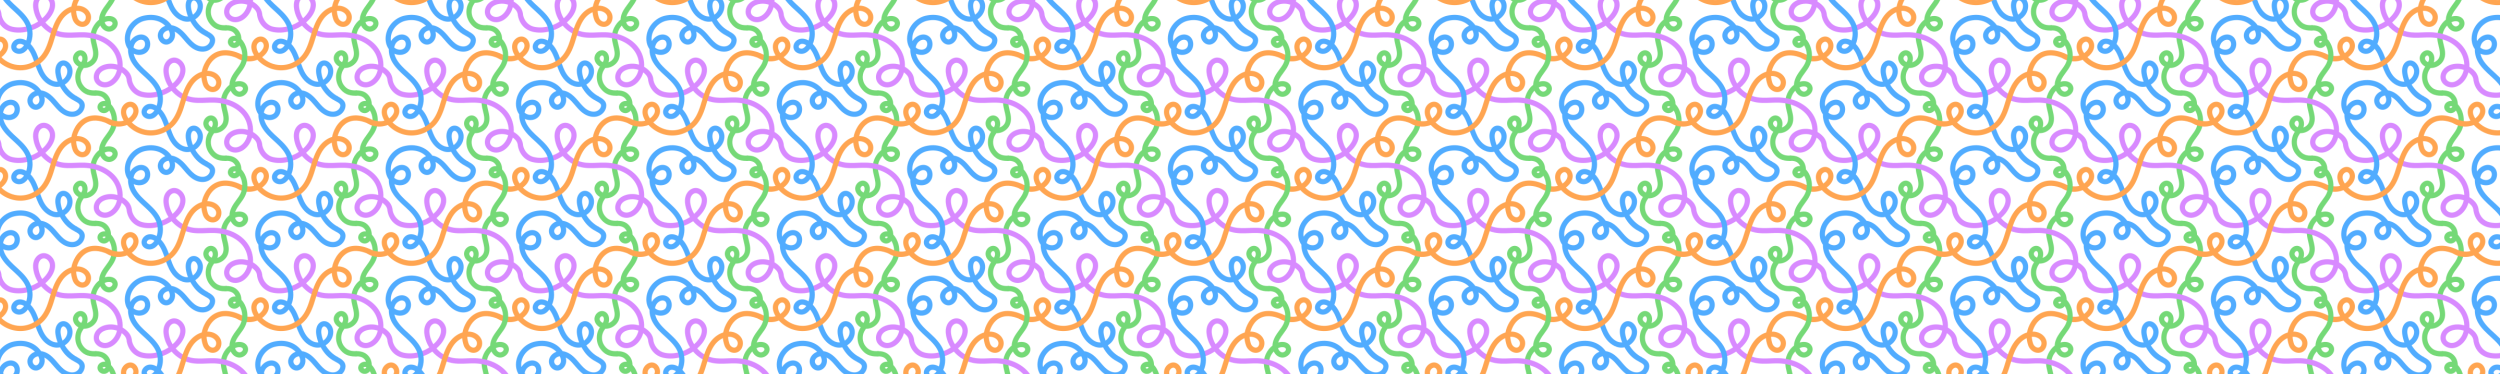 <?xml version="1.0" encoding="UTF-8"?> <svg xmlns="http://www.w3.org/2000/svg" xmlns:xlink="http://www.w3.org/1999/xlink" id="_Слой_1" data-name="Слой 1" viewBox="0 0 4793.81 717.65"><defs><style> .cls-1 { fill: url(#Unnamed_Pattern); } .cls-2 { fill: none; } .cls-3 { fill: #75d977; } .cls-4 { fill: #d88aff; } .cls-5 { fill: #ffa551; } .cls-6 { fill: #51acff; } .cls-7 { clip-path: url(#clippath); } </style><clipPath id="clippath"><rect class="cls-2" y="0" width="500" height="500"></rect></clipPath><pattern id="Unnamed_Pattern" data-name="Unnamed Pattern" x="0" y="0" width="500" height="500" patternTransform="translate(5604.8 -2074.3) scale(1 -1)" patternUnits="userSpaceOnUse" viewBox="0 0 500 500"><g><rect class="cls-2" y="0" width="500" height="500"></rect><g class="cls-7"><path class="cls-6" d="M536.77-267.09c-12.09,6.26-19.81,15.02-26.54,26.8-2.09-.46-4.22-.67-6.35-.62-11.71.28-23.34,7.72-31.11,19.91-5.12,8.03-8.16,16.95-11.1,25.58-.73,2.13-1.45,4.26-2.21,6.37-2.55,7.13-5.79,14.93-10.83,21.17-3.34-4.54-7.26-7.55-11.68-8.97-7.03-2.26-16.54.54-19.48,8.32-1.38,3.66-1.02,7.71,1.02,11.42,2.35,4.26,6.52,7.38,11.16,8.33,5.13,1.05,10.64-.07,15.92-3.17,2.89,8.86,2.73,18.84-.67,27.46-4.26,10.81-13.32,19.72-21.47,27.23-.89.82-1.79,1.65-2.7,2.47-8.47,7.74-17.22,15.74-23.26,26.05-4,6.84-7.07,15.95-6.74,25.17-5.54,7.63-7.5,18.12-5.26,28.75,3.59,16.96,17.31,31.13,34.14,35.26,22.14,5.43,42.47-1.32,54.56-18.07,5.89-.82,11.92-3.49,17.45-7.8,5.36-4.17,9.68-9.25,13.85-14.17.59-.7,1.19-1.4,1.78-2.09,4.06-4.73,8.87-10.06,14.61-13.35,5.55-3.18,11.59-4.13,16.59-2.61,5.09,1.54,9.08,6.18,9.28,10.79.15,3.53-3,5.55-10.78,9.65l-.21.11,4.67,8.84.21-.11c7.76-4.09,16.54-8.73,16.1-18.93-.39-8.93-7.11-17.12-16.36-19.93-7.62-2.31-16.53-1.03-24.46,3.51-7.12,4.08-12.63,10.15-17.23,15.52-.6.71-1.21,1.42-1.81,2.13-4.02,4.74-7.83,9.21-12.37,12.75-1.76,1.37-3.55,2.51-5.35,3.42.72-2.89.93-5.74.62-8.48-1-8.76-8.02-15.97-15.98-16.42-4.66-.26-9.22,1.8-12.54,5.65-3.67,4.26-5.23,9.9-4.17,15.08,1.42,6.91,6.94,12.7,14.02,15.27-9.83,9.83-24.34,13.39-40.08,9.52-12.98-3.19-23.98-14.54-26.74-27.62-.82-3.86-.88-7.72-.27-11.28,3.31,5.78,9.04,10.25,15.33,11.98,5.12,1.4,10.07.86,14.31-1.58,5.09-2.93,8.24-8.33,8.62-14.81.42-7.06-2.56-13.86-7.79-17.76-6.68-4.99-16.02-5.47-23.95-1.98.81-3.59,2.28-7.41,4.59-11.35,5.27-9,13.46-16.49,21.38-23.73.91-.83,1.82-1.66,2.72-2.49,8.97-8.26,18.97-18.14,24-30.92,4.77-12.11,4.55-25.83-.42-37.77,7.52-7.87,11.84-17.99,15.1-27.09.77-2.16,1.51-4.34,2.26-6.52,2.87-8.44,5.59-16.41,10.06-23.43,5.98-9.38,14.54-15.09,22.91-15.29.53-.01,1.06,0,1.6.04-1.95,4.96-3.34,10.14-4.09,15.43-2.05,14.4,4.35,22.84,11.6,24.82,4.13,1.13,8.47.28,12.21-2.39,4.94-3.52,8.4-9.89,8.81-16.24.52-7.91-2.6-16-8.55-22.2-1.87-1.95-3.95-3.64-6.15-5.01,5.77-9.63,14.13-17.71,24.14-22.89l-6.92-7.74ZM516.84-200.12c-.46,0-.79-.09-.98-.14-3.94-1.07-5.17-7.9-4.34-13.77.65-4.6,1.87-9.09,3.57-13.4,1.2.83,2.34,1.81,3.4,2.9,4.01,4.18,6.12,9.51,5.78,14.63-.22,3.36-2.13,6.96-4.64,8.75-1.16.82-2.11,1.02-2.79,1.02M433.47-158.4c-.6,0-1.2-.06-1.8-.18-1.73-.35-3.5-1.7-4.41-3.36-.43-.77-.85-1.93-.42-3.05.78-2.07,4.28-3.23,7.07-2.33,3.1,1,5.57,3.69,7.33,6.3-2.06,1.31-4.86,2.62-7.76,2.62M401.15-40.32c5.16-4.68,13.43-5.69,18.34-2.02,2.52,1.88,4.01,5.47,3.79,9.15-.09,1.45-.61,5.01-3.62,6.74-2.37,1.36-4.95,1.08-6.69.6-3.71-1.01-7.37-3.9-9.33-7.36-1.11-1.95-1.99-4.35-2.49-7.11M468.56-7.47c-5.25-.63-9.8-4.26-10.69-8.61-.43-2.1.33-4.67,1.94-6.54.6-.7,2.23-2.32,4.41-2.19,3.46.19,6.21,4.07,6.6,7.56.39,3.44-.76,6.89-2.27,9.79"></path><path class="cls-3" d="M76.61-257.91c-14.09,0-22.92,4.56-30.29,14.66-7.76,10.65-8.96,25.68-2.98,37.42.69,1.36,1.46,2.65,2.25,3.89-5.71,3.03-9.72,8.28-10.45,14.23-.63,5.08,1.62,10.38,5.86,13.82,3.78,3.07,8.37,4,12.58,2.57,3.43-1.17,6.13-3.64,7.81-7.13,2.13-4.45,2.35-10.28.56-15.23-.02-.05-.03-.1-.05-.14,5.04,1.67,9.42,5.65,11.01,10.69,1.97,6.21.26,13.13-1.54,20.47-1.18,4.8-2.4,9.76-2.7,14.89-.79,13.67,5.74,27.35,16.47,35.72.19,9.57,5.22,17.93,9.03,23.42,1.26,1.83,2.58,3.62,3.86,5.35,3.21,4.36,6.25,8.47,8.36,13,4.98,10.67,4.19,23.92-1.79,34.06-2.02-2.46-4.76-4.24-7.87-4.86-3.78-.75-7.97.51-10.94,3.3-2.78,2.61-4.1,6.13-3.62,9.64.41,3.04,2.11,5.77,4.77,7.69,2.86,2.06,6.55,2.98,10.02,2.51-1.01,2.79-2.62,4.72-4.6,6.45-3.85,3.36-10.83,4.34-15.74,3.56l-1.57,9.88c6.69,1.06,16.96.15,23.89-5.91,5.96-5.22,8.84-11.53,9.18-20.28.86-.91,1.69-1.91,2.51-3,9.89-13.27,11.82-32.27,4.83-47.27-2.54-5.43-6.01-10.15-9.38-14.71-1.23-1.67-2.51-3.4-3.69-5.1-3.01-4.35-5.04-8.2-6.17-11.75,5.28,1.58,11.04,1.55,15.49-.21,4-1.58,6.9-4.41,8.38-8.2,1.83-4.67.79-9.99-2.77-14.22-4.03-4.79-10.29-7.14-15.94-5.99-6.5,1.32-11.15,5.94-13.77,11.42-6-6.36-9.46-15.15-8.95-23.93.24-4.21,1.3-8.52,2.42-13.09,2.05-8.35,4.17-16.99,1.36-25.87-3.54-11.18-15.04-18.97-26.66-18.5-1.32-1.95-2.56-3.8-3.54-5.71-4.32-8.47-3.45-19.31,2.15-26.99,6.76-9.27,14.51-10.77,25.6-10.23l.48-9.99c-1.28-.06-2.68-.34-3.88-.34M49.65-180.66c-.95,0-1.83-.58-2.33-.98-1.52-1.24-2.44-3.23-2.24-4.84.39-3.13,3.02-5.62,6.02-6.98.58,1.05,1.08,2.1,1.47,3.18.88,2.44.81,5.46-.17,7.51-.75,1.56-1.71,1.89-2.03,2-.24.08-.48.12-.72.12M95.87-117c1.2-3.75,3.86-7.14,7.52-7.89,2.06-.42,4.64.66,6.3,2.63.56.66,1.79,2.4,1.11,4.14-.29.74-.89,1.81-2.74,2.54-2.99,1.18-7.63.79-11.29-.96-.3-.14-.6-.29-.9-.45M95.18-27.82c-.83,0-1.72-.27-2.38-.74-.24-.17-.65-.52-.7-.92-.03-.25.19-.65.56-1,.62-.58,1.51-.91,2.14-.78,1.19.24,2.28,1.34,2.89,2.72-.63.33-1.26.56-1.88.68-.2.04-.41.06-.62.06"></path><path class="cls-6" d="M36.77-267.09c-12.09,6.26-19.81,15.02-26.54,26.8-2.09-.46-4.22-.67-6.35-.62-11.71.28-23.34,7.72-31.11,19.91-5.12,8.03-8.16,16.95-11.09,25.58-.73,2.13-1.45,4.26-2.21,6.37-2.55,7.13-5.79,14.93-10.83,21.17-3.34-4.54-7.26-7.55-11.68-8.97-7.03-2.26-16.54.54-19.48,8.32-1.38,3.66-1.02,7.71,1.02,11.42,2.35,4.26,6.52,7.38,11.16,8.33,5.13,1.05,10.65-.07,15.92-3.17,2.89,8.86,2.73,18.84-.67,27.46-4.26,10.81-13.32,19.72-21.47,27.23-.89.82-1.79,1.65-2.69,2.47-8.47,7.74-17.22,15.74-23.26,26.05-4,6.84-7.07,15.95-6.74,25.17-5.54,7.63-7.5,18.12-5.25,28.75,3.59,16.96,17.31,31.13,34.14,35.26,22.14,5.43,42.47-1.32,54.56-18.07,5.89-.82,11.92-3.49,17.45-7.8C-3-9.61,1.32-14.69,5.49-19.6c.59-.7,1.19-1.4,1.78-2.09,4.06-4.73,8.87-10.06,14.61-13.35,5.55-3.18,11.59-4.13,16.58-2.61,5.09,1.54,9.08,6.18,9.28,10.79.15,3.53-3,5.55-10.78,9.65l-.21.11,4.67,8.84.21-.11c7.76-4.09,16.54-8.73,16.1-18.93-.39-8.93-7.12-17.12-16.36-19.93-7.62-2.31-16.53-1.03-24.46,3.51-7.12,4.08-12.63,10.15-17.23,15.52-.6.71-1.21,1.42-1.81,2.13-4.02,4.74-7.82,9.21-12.37,12.75-1.75,1.37-3.55,2.51-5.35,3.42.72-2.89.93-5.74.62-8.48-1-8.76-8.02-15.97-15.98-16.42-4.66-.26-9.22,1.8-12.54,5.65-3.67,4.26-5.23,9.9-4.17,15.08,1.42,6.91,6.94,12.7,14.02,15.27-9.83,9.83-24.34,13.39-40.08,9.52-12.98-3.19-23.98-14.54-26.75-27.62-.81-3.86-.88-7.72-.27-11.28,3.31,5.78,9.04,10.25,15.33,11.98,5.12,1.4,10.07.86,14.31-1.58,5.09-2.93,8.24-8.33,8.62-14.81.42-7.06-2.56-13.86-7.79-17.76-6.68-4.99-16.02-5.47-23.95-1.98.81-3.59,2.28-7.41,4.58-11.35,5.27-9,13.46-16.49,21.38-23.73.91-.83,1.82-1.66,2.72-2.49,8.97-8.26,18.97-18.14,24-30.92,4.77-12.11,4.55-25.83-.42-37.77,7.52-7.87,11.84-17.99,15.1-27.09.77-2.16,1.51-4.34,2.26-6.52,2.87-8.44,5.59-16.41,10.06-23.43,5.98-9.38,14.54-15.09,22.91-15.29.53-.01,1.06,0,1.59.04-1.95,4.96-3.33,10.14-4.09,15.43-2.05,14.4,4.35,22.84,11.6,24.82,4.13,1.13,8.47.28,12.21-2.39,4.94-3.52,8.4-9.89,8.81-16.24.52-7.91-2.59-16-8.55-22.2-1.87-1.95-3.95-3.64-6.15-5.01,5.77-9.63,14.13-17.71,24.14-22.89l-6.92-7.74ZM16.84-200.12c-.46,0-.79-.09-.98-.14-3.94-1.07-5.17-7.9-4.34-13.77.65-4.6,1.87-9.09,3.57-13.4,1.2.83,2.34,1.81,3.4,2.9,4.01,4.18,6.12,9.51,5.78,14.63-.22,3.36-2.13,6.96-4.64,8.75-1.16.82-2.11,1.02-2.79,1.02M-66.53-158.4c-.6,0-1.2-.06-1.8-.18-1.73-.35-3.5-1.7-4.41-3.36-.43-.77-.85-1.93-.42-3.05.78-2.07,4.28-3.23,7.07-2.33,3.1,1,5.57,3.69,7.33,6.3-2.06,1.31-4.86,2.62-7.76,2.62M-98.85-40.32c5.16-4.68,13.43-5.69,18.34-2.02,2.52,1.88,4.01,5.47,3.79,9.15-.09,1.45-.61,5.01-3.62,6.74-2.37,1.36-4.95,1.08-6.69.6-3.71-1.01-7.37-3.9-9.33-7.36-1.11-1.95-1.99-4.35-2.49-7.11M-31.44-7.47c-5.25-.63-9.8-4.26-10.69-8.61-.43-2.1.33-4.67,1.94-6.54.6-.7,2.23-2.32,4.41-2.19,3.46.19,6.21,4.07,6.6,7.56.39,3.44-.76,6.89-2.27,9.79"></path><path class="cls-4" d="M398.22,146.49c2.72-11.3,10.6-19.54,20.5-21.91,16.07-3.84,34.75.26,49.55,9.96-4.2,6.63-7.22,13.98-8.73,21.71-1.44,7.38-1.23,13.62.63,19.07,2.5,7.33,8.22,12.89,14.93,14.5,5.03,1.21,10.38.14,15.06-3.01,5.53-3.72,9.41-9.79,10.39-16.24,1.8-11.88-4.38-22.45-9.88-29.23-2.56-3.15-5.42-6.09-8.51-8.77,7.89-8.97,18.56-15.51,30.3-17.9,8.91-1.82,18.06-1.45,27.75-1.06,5.42.22,11.02.44,16.6.25,25.52-.87,47.82-10.89,61.18-27.5,8.98-11.16,13.13-25.37,12.34-38.75,4.18-2.39,7.98-5.44,11.16-9.09,4.12-4.74,6.39-10.48,6.74-17.07l-9.99-.53c-.34,6.49-3.21,9.78-4.29,11.02-1.6,1.84-3.42,3.49-5.38,4.93-1.71-6.16-4.6-11.88-8.69-16.72-6.09-7.2-13.8-11.47-21.72-12.03-.55-.04-1.09-.06-1.63-.06-9.29,0-17.8,5.57-20.6,13.71-2.31,6.71-.65,14.6,4.33,20.58,3.95,4.74,9.81,8.2,16.93,10.01,7.65,1.94,15.77,1.63,23.32-.59-.2,9.86-3.67,20.07-10.3,28.31-11.54,14.34-31.12,23-53.73,23.77-5.21.18-10.62-.04-15.86-.25-9.86-.4-20.05-.81-30.15,1.26-14.1,2.88-26.89,10.81-36.25,21.67-17.18-11.37-39.02-16.18-57.82-11.69-14.46,3.46-25.25,14.86-28.17,31.27l8.92,2.76c.13-.75.9-1.67,1.08-2.4M607.72,43.68c-2.72,0-5.43-.32-8.08-.99-3.53-.89-8.42-2.79-11.7-6.72-2.72-3.26-3.72-7.55-2.56-10.92,1.47-4.26,6.77-7.31,12.08-6.94,5.13.36,10.52,3.46,14.78,8.51,3.61,4.27,6.03,9.44,7.28,15.01-3.78,1.34-7.79,2.04-11.8,2.04M479.22,180.31c-.58,0-1.17-.06-1.78-.21-3.36-.81-6.42-3.95-7.8-8.01-1.28-3.76-1.37-8.31-.27-13.93,1.21-6.22,3.58-12.15,6.86-17.53,2.42,2.16,4.66,4.51,6.69,7.01,3.46,4.27,9.08,12.73,7.76,21.43-.56,3.67-2.89,7.29-6.09,9.44-1.31.88-3.19,1.8-5.37,1.8"></path><path class="cls-6" d="M536.77-17.09c-12.09,6.26-19.81,15.02-26.54,26.8-2.09-.46-4.22-.67-6.35-.62-11.71.28-23.34,7.72-31.11,19.91-5.12,8.03-8.16,16.95-11.1,25.58-.73,2.13-1.45,4.26-2.21,6.37-2.55,7.13-5.79,14.93-10.83,21.17-3.34-4.54-7.26-7.55-11.68-8.97-7.03-2.26-16.54.54-19.48,8.32-1.38,3.66-1.02,7.71,1.02,11.42,2.35,4.26,6.52,7.38,11.16,8.33,5.13,1.05,10.64-.07,15.92-3.17,2.89,8.86,2.73,18.84-.67,27.46-4.26,10.81-13.32,19.72-21.47,27.23-.89.82-1.79,1.65-2.7,2.47-8.47,7.74-17.22,15.74-23.26,26.05-4,6.84-7.07,15.95-6.74,25.16-5.54,7.63-7.5,18.12-5.26,28.75,3.59,16.96,17.31,31.13,34.14,35.26,22.14,5.43,42.47-1.32,54.56-18.07,5.89-.82,11.92-3.49,17.45-7.8,5.36-4.17,9.68-9.25,13.85-14.17.59-.7,1.19-1.4,1.78-2.09,4.06-4.73,8.87-10.06,14.61-13.35,5.55-3.18,11.59-4.13,16.59-2.62,5.09,1.54,9.08,6.18,9.28,10.79.15,3.53-3,5.55-10.78,9.65l-.21.11,4.67,8.84.21-.11c7.76-4.09,16.54-8.73,16.1-18.93-.39-8.93-7.11-17.12-16.36-19.93-7.62-2.31-16.53-1.03-24.46,3.51-7.12,4.08-12.63,10.15-17.23,15.52-.6.71-1.21,1.42-1.81,2.13-4.02,4.74-7.83,9.21-12.37,12.75-1.76,1.37-3.55,2.51-5.35,3.42.72-2.89.93-5.74.62-8.48-1-8.76-8.02-15.97-15.98-16.42-4.66-.26-9.22,1.8-12.54,5.65-3.67,4.26-5.23,9.9-4.17,15.08,1.42,6.91,6.94,12.7,14.02,15.27-9.83,9.83-24.34,13.39-40.08,9.52-12.98-3.19-23.98-14.54-26.74-27.62-.82-3.86-.88-7.72-.27-11.28,3.31,5.78,9.04,10.26,15.33,11.98,5.12,1.4,10.07.86,14.31-1.58,5.09-2.93,8.24-8.32,8.62-14.81.42-7.06-2.56-13.86-7.79-17.76-6.68-4.99-16.02-5.47-23.95-1.98.81-3.59,2.28-7.41,4.59-11.35,5.27-9,13.46-16.49,21.38-23.72.91-.83,1.82-1.66,2.72-2.49,8.97-8.26,18.97-18.14,24-30.92,4.77-12.11,4.55-25.83-.42-37.77,7.52-7.87,11.84-17.99,15.1-27.09.77-2.16,1.51-4.34,2.26-6.52,2.87-8.44,5.59-16.41,10.06-23.43,5.98-9.38,14.54-15.09,22.91-15.29.53-.01,1.06,0,1.6.04-1.95,4.96-3.34,10.14-4.09,15.43-2.05,14.4,4.35,22.84,11.6,24.82,4.13,1.13,8.47.28,12.21-2.39,4.94-3.52,8.4-9.89,8.81-16.24.52-7.91-2.6-16-8.55-22.2-1.87-1.95-3.95-3.64-6.15-5.01,5.77-9.63,14.13-17.71,24.14-22.89l-6.92-7.74ZM516.84,49.88c-.46,0-.79-.09-.98-.14-3.94-1.07-5.17-7.9-4.34-13.77.65-4.6,1.87-9.09,3.57-13.4,1.2.83,2.34,1.81,3.4,2.9,4.01,4.18,6.12,9.51,5.78,14.63-.22,3.36-2.13,6.96-4.64,8.75-1.16.82-2.11,1.02-2.79,1.02M433.47,91.6c-.6,0-1.2-.06-1.8-.18-1.73-.35-3.5-1.7-4.41-3.36-.43-.77-.85-1.93-.42-3.05.78-2.07,4.28-3.23,7.07-2.33,3.1,1,5.57,3.69,7.33,6.3-2.06,1.31-4.86,2.62-7.76,2.62M401.15,209.68c5.16-4.68,13.43-5.69,18.34-2.02,2.52,1.88,4.01,5.47,3.79,9.15-.09,1.45-.61,5.01-3.62,6.74-2.37,1.36-4.95,1.08-6.69.6-3.71-1.01-7.37-3.9-9.33-7.36-1.11-1.95-1.99-4.35-2.49-7.11M468.56,242.53c-5.25-.63-9.8-4.26-10.69-8.61-.43-2.1.33-4.67,1.94-6.54.6-.7,2.23-2.32,4.41-2.19,3.46.19,6.21,4.07,6.6,7.56.39,3.44-.76,6.89-2.27,9.79"></path><path class="cls-5" d="M434.32,40.85c-.33,0-.65,0-.98,0-16.75.28-33.27,7.89-44.59,20.22-12.86-5.08-28.3-4.04-39.83,3.68l6.06,8.11c6.21-3.37,18.15-6.34,27.43-3.5-4.43,7.18-6.12,14.33-4.88,20.84,1.01,5.31,4.43,10.19,9.15,13.03,4.02,2.42,8.51,3.06,12.64,1.78,7.13-2.19,12.09-10,11.55-18.17-.52-7.82-5.24-13.86-9.11-17.55-1.24-1.18-2.55-2.27-3.92-3.27,9.4-9.3,22.45-14.97,35.68-15.19.27,0,.55,0,.82,0,15.71,0,31.32,7.64,40.93,20.07,7.97,10.32,12.01,23.71,15.58,35.53,4.05,13.43,8.22,27.25,16.85,38.86,7.33,9.85,16.08,15.35,24.31,17.88,2.4,12.52,10.17,28.47,25,36.36,13.33,7.1,29.53,6.54,48.15-1.65l-4.02-9.15c-15.67,6.89-28.94,7.56-39.43,1.97-10.37-5.52-16.43-16.31-19.03-25.81,1.59.02,3.11-.07,4.55-.25,9.71-1.24,17.8-6.89,21.11-14.74,2.03-4.79,1.95-10.61-.21-15.55-1.95-4.46-5.34-7.75-9.56-9.28-4.17-1.51-8.87-1.19-13.21.9-5.09,2.46-9.18,7.08-10.95,12.38-1.67,4.99-2.66,9.56-3,13.9-5.81-2.62-11.33-7.08-15.68-12.92-7.59-10.2-11.5-23.17-15.28-35.71-3.83-12.72-8.16-27.05-17.26-38.83-11.46-14.84-30.11-23.95-48.85-23.95M395.06,95.68c-1.26,0-2.39-.5-3.21-.99-2.26-1.36-4.02-3.84-4.49-6.33-.98-5.19,1.49-10.57,4.11-14.58,1.19.84,2.33,1.76,3.39,2.78,3.65,3.49,5.8,7.39,6.04,10.99.24,3.54-1.78,7.1-4.51,7.94-.45.14-.9.2-1.33.2M541.27,154.86c.08-4.02.94-8.32,2.61-13.32.92-2.75,3.15-5.26,5.82-6.54,1.34-.65,3.37-1.26,5.45-.51,2.18.79,3.31,2.77,3.8,3.88,1.07,2.44,1.13,5.37.16,7.65-1.91,4.51-7.08,7.93-13.18,8.72-1.53.2-3.09.23-4.67.12"></path><path class="cls-3" d="M326.61-132.91c-14.09,0-22.92,4.56-30.29,14.66-7.76,10.65-8.96,25.68-2.98,37.42.69,1.36,1.46,2.65,2.25,3.89-5.71,3.03-9.72,8.28-10.45,14.23-.63,5.08,1.62,10.38,5.86,13.82,3.78,3.07,8.37,4,12.58,2.57,3.43-1.17,6.13-3.64,7.81-7.13,2.13-4.45,2.35-10.28.57-15.23-.02-.05-.04-.1-.05-.14,5.04,1.67,9.42,5.65,11.01,10.69,1.96,6.21.26,13.13-1.54,20.47-1.18,4.8-2.4,9.76-2.7,14.89-.79,13.67,5.74,27.35,16.47,35.72.19,9.57,5.23,17.93,9.03,23.42,1.26,1.83,2.58,3.62,3.86,5.35,3.21,4.36,6.25,8.47,8.36,13,4.98,10.67,4.19,23.92-1.79,34.06-2.02-2.46-4.77-4.24-7.87-4.86-3.78-.75-7.97.51-10.94,3.3-2.78,2.61-4.1,6.13-3.62,9.64.41,3.04,2.11,5.77,4.77,7.69,2.86,2.06,6.55,2.98,10.02,2.51-1.02,2.79-2.62,4.72-4.6,6.45-3.85,3.37-10.83,4.34-15.74,3.56l-1.57,9.88c6.69,1.06,16.96.15,23.89-5.91,5.96-5.22,8.84-11.53,9.18-20.28.86-.91,1.69-1.91,2.51-3,9.89-13.28,11.82-32.27,4.83-47.27-2.54-5.43-6.01-10.15-9.38-14.71-1.23-1.67-2.51-3.4-3.69-5.1-3.01-4.35-5.04-8.2-6.17-11.75,5.28,1.58,11.04,1.55,15.49-.21,4-1.58,6.9-4.41,8.38-8.2,1.83-4.67.79-9.99-2.77-14.22-4.03-4.79-10.29-7.14-15.94-5.99-6.5,1.32-11.15,5.94-13.77,11.42-6-6.36-9.46-15.15-8.95-23.93.24-4.21,1.3-8.52,2.42-13.09,2.05-8.35,4.17-16.99,1.36-25.87-3.54-11.18-15.04-18.97-26.66-18.5-1.32-1.95-2.56-3.8-3.54-5.71-4.32-8.47-3.45-19.31,2.15-26.99,6.76-9.27,14.51-10.77,25.6-10.23l.48-9.99c-1.28-.06-2.67-.34-3.88-.34M299.65-55.66c-.95,0-1.83-.58-2.33-.98-1.52-1.24-2.44-3.23-2.24-4.84.39-3.13,3.02-5.62,6.02-6.98.58,1.05,1.08,2.1,1.47,3.18.88,2.44.81,5.46-.17,7.51-.75,1.56-1.71,1.89-2.02,2-.24.08-.48.12-.72.12M345.87,8c1.2-3.75,3.85-7.14,7.52-7.89,2.05-.42,4.64.66,6.3,2.63.56.66,1.79,2.4,1.11,4.14-.29.74-.89,1.81-2.74,2.54-2.99,1.18-7.63.79-11.29-.96-.3-.14-.61-.3-.9-.45M345.18,97.18c-.83,0-1.72-.27-2.38-.74-.24-.17-.65-.52-.7-.92-.03-.25.19-.65.56-1,.62-.58,1.51-.91,2.14-.78,1.19.24,2.28,1.34,2.89,2.72-.63.33-1.26.56-1.88.68-.2.04-.41.06-.62.06"></path><path class="cls-4" d="M148.22,21.49c2.72-11.3,10.6-19.54,20.5-21.91,16.07-3.84,34.75.26,49.55,9.96-4.2,6.63-7.22,13.98-8.73,21.71-1.44,7.38-1.23,13.61.63,19.07,2.5,7.33,8.22,12.89,14.93,14.5,5.03,1.21,10.38.14,15.06-3.01,5.53-3.72,9.41-9.79,10.39-16.24,1.8-11.88-4.38-22.45-9.88-29.23-2.56-3.15-5.42-6.08-8.52-8.77,7.89-8.97,18.56-15.51,30.3-17.9,8.91-1.82,18.06-1.45,27.75-1.06,5.42.22,11.02.44,16.6.25,25.51-.87,47.81-10.89,61.18-27.5,8.98-11.16,13.13-25.37,12.34-38.76,4.18-2.39,7.98-5.44,11.16-9.09,4.12-4.74,6.39-10.48,6.74-17.07l-9.99-.53c-.34,6.49-3.21,9.78-4.29,11.02-1.61,1.84-3.42,3.49-5.38,4.93-1.71-6.16-4.6-11.88-8.69-16.72-6.09-7.2-13.8-11.47-21.72-12.03-.55-.04-1.09-.06-1.63-.06-9.29,0-17.8,5.57-20.6,13.71-2.31,6.71-.65,14.6,4.33,20.58,3.95,4.74,9.81,8.2,16.93,10.01,7.65,1.94,15.77,1.63,23.32-.59-.2,9.86-3.67,20.07-10.3,28.31-11.54,14.34-31.12,23-53.73,23.77-5.21.18-10.62-.04-15.86-.25-9.86-.4-20.05-.81-30.15,1.26-14.1,2.88-26.89,10.81-36.25,21.67-17.18-11.37-39.01-16.18-57.82-11.69-14.46,3.46-25.25,14.86-28.17,31.27l8.92,2.76c.13-.75.9-1.67,1.08-2.4M357.72-81.32c-2.72,0-5.43-.32-8.08-.99-3.53-.89-8.42-2.79-11.7-6.72-2.72-3.26-3.72-7.55-2.56-10.92,1.47-4.26,6.77-7.31,12.07-6.94,5.13.36,10.52,3.46,14.78,8.51,3.61,4.27,6.03,9.44,7.28,15.01-3.78,1.34-7.79,2.04-11.8,2.04M229.22,55.31c-.58,0-1.17-.06-1.78-.21-3.36-.81-6.42-3.95-7.8-8.01-1.28-3.76-1.37-8.31-.28-13.93,1.21-6.22,3.58-12.14,6.86-17.53,2.42,2.16,4.66,4.51,6.69,7.01,3.46,4.27,9.08,12.73,7.76,21.43-.56,3.67-2.89,7.29-6.09,9.44-1.31.88-3.19,1.8-5.37,1.8"></path><path class="cls-6" d="M286.77-142.09c-12.09,6.26-19.81,15.02-26.54,26.8-2.09-.46-4.22-.67-6.35-.62-11.71.28-23.34,7.72-31.11,19.91-5.12,8.03-8.16,16.95-11.1,25.58-.73,2.13-1.45,4.26-2.21,6.37-2.55,7.13-5.79,14.93-10.83,21.17-3.34-4.54-7.26-7.55-11.68-8.97-7.03-2.26-16.54.54-19.48,8.32-1.38,3.66-1.02,7.71,1.02,11.42,2.35,4.26,6.52,7.38,11.16,8.33,5.13,1.05,10.65-.07,15.92-3.17,2.89,8.86,2.73,18.84-.67,27.46-4.26,10.81-13.32,19.72-21.47,27.23-.9.82-1.79,1.65-2.7,2.47-8.47,7.74-17.22,15.74-23.26,26.05-4,6.84-7.07,15.95-6.74,25.16-5.54,7.63-7.5,18.12-5.26,28.75,3.59,16.96,17.31,31.13,34.14,35.26,22.14,5.43,42.47-1.32,54.56-18.07,5.89-.82,11.92-3.49,17.45-7.8,5.36-4.17,9.68-9.25,13.85-14.17.59-.7,1.19-1.4,1.78-2.09,4.06-4.73,8.87-10.06,14.61-13.35,5.55-3.18,11.59-4.13,16.58-2.61,5.09,1.54,9.08,6.18,9.28,10.79.15,3.53-3,5.55-10.78,9.65l-.21.11,4.67,8.84.21-.11c7.76-4.09,16.54-8.73,16.1-18.93-.39-8.93-7.11-17.12-16.36-19.93-7.62-2.31-16.53-1.03-24.46,3.51-7.12,4.08-12.63,10.15-17.23,15.52-.6.71-1.21,1.42-1.81,2.13-4.02,4.74-7.82,9.21-12.37,12.75-1.76,1.37-3.55,2.51-5.35,3.42.72-2.89.93-5.74.62-8.48-.99-8.76-8.01-15.97-15.98-16.42-4.66-.26-9.22,1.8-12.54,5.64-3.67,4.26-5.23,9.9-4.17,15.08,1.42,6.91,6.94,12.7,14.02,15.27-9.83,9.83-24.34,13.39-40.08,9.52-12.98-3.19-23.98-14.54-26.74-27.62-.82-3.86-.88-7.72-.27-11.28,3.31,5.78,9.04,10.25,15.33,11.98,5.12,1.4,10.07.86,14.31-1.58,5.09-2.93,8.24-8.32,8.62-14.81.42-7.06-2.56-13.86-7.79-17.76-6.68-4.99-16.02-5.47-23.95-1.98.81-3.59,2.28-7.41,4.59-11.35,5.27-9,13.46-16.49,21.38-23.73.91-.83,1.82-1.66,2.72-2.49,8.97-8.26,18.96-18.14,24-30.92,4.77-12.11,4.55-25.83-.42-37.77,7.52-7.87,11.84-17.99,15.1-27.09.77-2.16,1.51-4.34,2.26-6.52,2.87-8.44,5.59-16.41,10.06-23.43,5.98-9.38,14.54-15.09,22.91-15.29.53-.01,1.06,0,1.6.04-1.95,4.96-3.34,10.14-4.09,15.43-2.05,14.4,4.35,22.84,11.6,24.82,4.13,1.13,8.47.28,12.21-2.39,4.94-3.52,8.4-9.89,8.81-16.24.52-7.91-2.6-16-8.55-22.2-1.87-1.95-3.95-3.64-6.15-5.01,5.77-9.63,14.13-17.71,24.14-22.89l-6.92-7.74ZM266.84-75.12c-.46,0-.8-.09-.98-.14-3.94-1.07-5.17-7.9-4.34-13.77.65-4.6,1.87-9.09,3.57-13.4,1.2.83,2.34,1.81,3.4,2.9,4.01,4.18,6.12,9.51,5.78,14.63-.22,3.36-2.13,6.96-4.64,8.75-1.16.82-2.11,1.02-2.79,1.02M183.47-33.4c-.6,0-1.2-.06-1.8-.18-1.73-.35-3.5-1.7-4.41-3.36-.43-.77-.85-1.93-.42-3.05.78-2.07,4.28-3.23,7.07-2.33,3.1,1,5.57,3.69,7.33,6.3-2.06,1.31-4.86,2.62-7.76,2.62M151.15,84.68c5.16-4.68,13.43-5.69,18.34-2.02,2.52,1.88,4.01,5.47,3.79,9.15-.09,1.45-.61,5.01-3.62,6.74-2.37,1.36-4.95,1.08-6.69.6-3.71-1.01-7.37-3.9-9.33-7.36-1.11-1.95-1.99-4.35-2.49-7.11M218.56,117.53c-5.25-.63-9.8-4.26-10.69-8.61-.43-2.1.33-4.67,1.94-6.54.6-.7,2.23-2.32,4.41-2.19,3.46.19,6.21,4.06,6.6,7.56.39,3.44-.76,6.89-2.27,9.79"></path><path class="cls-5" d="M184.32-84.15c-.33,0-.65,0-.98,0-16.75.28-33.27,7.89-44.59,20.23-12.86-5.09-28.3-4.04-39.83,3.68l6.06,8.11c6.21-3.37,18.15-6.34,27.43-3.5-4.43,7.18-6.12,14.33-4.88,20.84,1.01,5.32,4.43,10.19,9.15,13.03,4.02,2.42,8.51,3.06,12.64,1.78,7.13-2.19,12.09-10,11.55-18.17-.53-7.82-5.25-13.86-9.11-17.55-1.24-1.18-2.55-2.27-3.92-3.27,9.4-9.3,22.45-14.97,35.68-15.19.27,0,.55,0,.82,0,15.71,0,31.32,7.64,40.93,20.07,7.97,10.32,12.01,23.72,15.58,35.54,4.05,13.43,8.22,27.25,16.85,38.86,7.33,9.85,16.08,15.35,24.31,17.88,2.4,12.52,10.17,28.47,25,36.36,13.33,7.1,29.53,6.54,48.15-1.65l-4.02-9.15c-15.67,6.89-28.94,7.56-39.43,1.97-10.37-5.52-16.43-16.31-19.03-25.81,1.59.03,3.11-.06,4.55-.25,9.71-1.24,17.8-6.89,21.11-14.74,2.03-4.79,1.95-10.61-.21-15.55-1.95-4.46-5.34-7.75-9.56-9.28-4.18-1.51-8.87-1.19-13.21.91-5.09,2.46-9.18,7.08-10.95,12.38-1.67,4.99-2.66,9.56-3,13.9-5.81-2.62-11.33-7.08-15.68-12.92-7.59-10.2-11.5-23.17-15.28-35.71-3.83-12.72-8.16-27.05-17.26-38.83-11.46-14.84-30.11-23.95-48.85-23.95M145.06-29.32c-1.26,0-2.39-.5-3.21-.99-2.26-1.36-4.02-3.84-4.49-6.33-.99-5.19,1.49-10.57,4.11-14.58,1.19.84,2.33,1.76,3.39,2.78,3.65,3.49,5.8,7.39,6.04,10.99.24,3.54-1.78,7.1-4.51,7.94-.45.14-.9.2-1.33.2M291.27,29.86c.08-4.02.94-8.32,2.61-13.32.92-2.75,3.15-5.26,5.82-6.55,1.34-.65,3.37-1.26,5.45-.51,2.18.79,3.31,2.77,3.8,3.88,1.07,2.44,1.13,5.37.16,7.65-1.91,4.51-7.08,7.93-13.17,8.72-1.53.19-3.09.23-4.67.12"></path><path class="cls-3" d="M76.61-7.91c-14.09,0-22.92,4.56-30.29,14.66-7.76,10.65-8.96,25.68-2.98,37.42.69,1.36,1.46,2.65,2.25,3.89-5.71,3.03-9.72,8.28-10.45,14.23-.63,5.08,1.62,10.38,5.86,13.82,3.78,3.07,8.37,4,12.58,2.57,3.43-1.17,6.13-3.64,7.81-7.13,2.13-4.45,2.35-10.28.56-15.23-.02-.05-.03-.1-.05-.14,5.04,1.67,9.42,5.65,11.01,10.69,1.97,6.21.26,13.13-1.54,20.47-1.18,4.8-2.4,9.76-2.7,14.89-.79,13.67,5.74,27.35,16.47,35.72.19,9.57,5.22,17.93,9.03,23.42,1.26,1.83,2.58,3.62,3.86,5.35,3.21,4.36,6.25,8.47,8.36,13,4.98,10.67,4.19,23.92-1.79,34.06-2.02-2.46-4.76-4.24-7.87-4.86-3.78-.75-7.97.51-10.94,3.3-2.78,2.61-4.1,6.13-3.62,9.64.41,3.04,2.11,5.77,4.77,7.69,2.86,2.06,6.55,2.98,10.02,2.51-1.01,2.79-2.62,4.72-4.6,6.45-3.85,3.37-10.83,4.34-15.74,3.56l-1.57,9.88c6.69,1.06,16.96.15,23.89-5.91,5.96-5.22,8.84-11.53,9.18-20.27.86-.91,1.69-1.91,2.51-3,9.89-13.27,11.82-32.27,4.83-47.27-2.54-5.43-6.01-10.15-9.38-14.71-1.23-1.67-2.51-3.4-3.69-5.1-3.01-4.35-5.04-8.2-6.17-11.75,5.28,1.58,11.04,1.55,15.49-.21,4-1.58,6.9-4.41,8.38-8.2,1.83-4.67.79-9.99-2.77-14.22-4.03-4.79-10.29-7.14-15.94-5.99-6.5,1.32-11.15,5.94-13.77,11.42-6-6.36-9.46-15.15-8.95-23.93.24-4.21,1.3-8.52,2.42-13.09,2.05-8.35,4.17-16.99,1.36-25.87-3.54-11.18-15.04-18.97-26.66-18.5-1.32-1.95-2.56-3.8-3.54-5.71-4.32-8.47-3.45-19.31,2.15-26.99,6.76-9.27,14.51-10.77,25.6-10.23l.48-9.99c-1.28-.06-2.68-.34-3.88-.34M49.65,69.34c-.95,0-1.83-.58-2.33-.98-1.52-1.24-2.44-3.23-2.24-4.84.39-3.13,3.02-5.62,6.02-6.98.58,1.05,1.08,2.1,1.47,3.18.88,2.44.81,5.46-.17,7.51-.75,1.56-1.71,1.89-2.03,2-.24.08-.48.12-.72.12M95.87,133c1.2-3.75,3.86-7.14,7.52-7.89,2.06-.42,4.64.66,6.3,2.63.56.66,1.79,2.4,1.11,4.14-.29.74-.89,1.81-2.74,2.54-2.99,1.18-7.63.79-11.29-.96-.3-.14-.6-.3-.9-.45M95.18,222.18c-.83,0-1.72-.27-2.38-.74-.24-.17-.65-.52-.7-.92-.03-.25.19-.65.56-1,.62-.58,1.51-.91,2.14-.78,1.19.24,2.28,1.34,2.89,2.72-.63.33-1.26.56-1.88.68-.2.04-.41.06-.62.06"></path><path class="cls-4" d="M-101.78,146.49c2.72-11.3,10.6-19.54,20.5-21.91,16.07-3.84,34.75.26,49.56,9.96-4.2,6.63-7.22,13.98-8.73,21.71-1.44,7.38-1.23,13.62.63,19.07,2.5,7.33,8.22,12.89,14.93,14.5,5.03,1.21,10.38.14,15.06-3.01,5.53-3.72,9.41-9.79,10.39-16.24,1.8-11.88-4.38-22.45-9.88-29.23-2.56-3.15-5.42-6.09-8.52-8.77,7.89-8.97,18.56-15.51,30.31-17.9,8.91-1.82,18.06-1.45,27.75-1.06,5.42.22,11.02.44,16.6.25,25.51-.87,47.81-10.89,61.18-27.5,8.98-11.16,13.13-25.37,12.33-38.75,4.18-2.39,7.98-5.44,11.16-9.09,4.12-4.74,6.39-10.48,6.74-17.07l-9.99-.53c-.34,6.49-3.21,9.78-4.29,11.02-1.6,1.84-3.42,3.49-5.38,4.93-1.71-6.16-4.6-11.88-8.69-16.72-6.09-7.2-13.8-11.47-21.72-12.03-.55-.04-1.09-.06-1.63-.06-9.29,0-17.8,5.57-20.6,13.71-2.31,6.71-.65,14.6,4.33,20.58,3.95,4.74,9.81,8.2,16.93,10.01,7.65,1.94,15.77,1.63,23.32-.59-.21,9.86-3.67,20.07-10.3,28.31-11.54,14.34-31.12,23-53.73,23.77-5.21.18-10.62-.04-15.86-.25-9.86-.4-20.05-.81-30.15,1.26-14.1,2.88-26.89,10.81-36.25,21.67-17.18-11.37-39.02-16.18-57.82-11.69-14.46,3.46-25.25,14.86-28.17,31.27l8.92,2.76c.13-.75.9-1.67,1.08-2.4M107.72,43.68c-2.72,0-5.43-.32-8.08-.99-3.53-.89-8.43-2.79-11.7-6.72-2.72-3.26-3.72-7.55-2.56-10.92,1.47-4.26,6.77-7.31,12.07-6.94,5.13.36,10.52,3.46,14.78,8.51,3.61,4.27,6.03,9.44,7.28,15.01-3.78,1.34-7.79,2.04-11.8,2.04M-20.78,180.31c-.58,0-1.17-.06-1.78-.21-3.36-.81-6.42-3.95-7.8-8.01-1.28-3.76-1.37-8.31-.28-13.93,1.21-6.22,3.58-12.15,6.86-17.53,2.42,2.16,4.66,4.51,6.69,7.01,3.46,4.27,9.08,12.73,7.76,21.43-.56,3.67-2.89,7.29-6.09,9.44-1.31.88-3.19,1.8-5.37,1.8"></path><path class="cls-6" d="M36.77-17.09C24.68-10.83,16.97-2.07,10.23,9.71c-2.09-.46-4.22-.67-6.35-.62-11.71.28-23.34,7.72-31.11,19.91-5.12,8.03-8.16,16.95-11.09,25.58-.73,2.13-1.45,4.26-2.21,6.37-2.55,7.13-5.79,14.93-10.83,21.17-3.34-4.54-7.26-7.55-11.68-8.97-7.03-2.26-16.54.54-19.48,8.32-1.38,3.66-1.02,7.71,1.02,11.42,2.35,4.26,6.52,7.38,11.16,8.33,5.13,1.05,10.65-.07,15.92-3.17,2.89,8.86,2.73,18.84-.67,27.46-4.26,10.81-13.32,19.72-21.47,27.23-.89.82-1.79,1.65-2.69,2.47-8.47,7.74-17.22,15.74-23.26,26.05-4,6.84-7.07,15.95-6.74,25.16-5.54,7.63-7.5,18.12-5.25,28.75,3.59,16.96,17.31,31.13,34.14,35.26,22.14,5.43,42.47-1.32,54.56-18.07,5.89-.82,11.92-3.49,17.45-7.8,5.36-4.17,9.68-9.25,13.85-14.17.59-.7,1.19-1.4,1.78-2.09,4.06-4.73,8.87-10.06,14.61-13.35,5.55-3.18,11.59-4.13,16.58-2.62,5.09,1.54,9.08,6.18,9.28,10.79.15,3.53-3,5.55-10.78,9.65l-.21.11,4.67,8.84.21-.11c7.76-4.09,16.54-8.73,16.1-18.93-.39-8.93-7.12-17.12-16.36-19.93-7.62-2.31-16.53-1.03-24.46,3.51-7.12,4.08-12.63,10.15-17.23,15.52-.6.71-1.21,1.42-1.81,2.13-4.02,4.74-7.82,9.21-12.37,12.75-1.75,1.37-3.55,2.51-5.35,3.42.72-2.89.93-5.74.62-8.48-1-8.76-8.02-15.97-15.98-16.42-4.66-.26-9.22,1.8-12.54,5.65-3.67,4.26-5.23,9.9-4.17,15.08,1.42,6.91,6.94,12.7,14.02,15.27-9.83,9.83-24.34,13.39-40.08,9.52-12.98-3.19-23.98-14.54-26.75-27.62-.81-3.86-.88-7.72-.27-11.28,3.31,5.78,9.04,10.26,15.33,11.98,5.12,1.4,10.07.86,14.31-1.58,5.09-2.93,8.24-8.32,8.62-14.81.42-7.06-2.56-13.86-7.79-17.76-6.68-4.99-16.02-5.47-23.95-1.98.81-3.59,2.28-7.41,4.58-11.35,5.27-9,13.46-16.49,21.38-23.72.91-.83,1.82-1.66,2.72-2.49,8.97-8.26,18.97-18.14,24-30.92,4.77-12.11,4.55-25.83-.42-37.77,7.52-7.87,11.84-17.99,15.1-27.09.77-2.16,1.51-4.34,2.26-6.52,2.87-8.44,5.59-16.41,10.06-23.43,5.98-9.38,14.54-15.09,22.91-15.29.53-.01,1.06,0,1.59.04-1.95,4.96-3.33,10.14-4.09,15.43-2.05,14.4,4.35,22.84,11.6,24.82,4.13,1.13,8.47.28,12.21-2.39,4.94-3.52,8.4-9.89,8.81-16.24.52-7.91-2.59-16-8.55-22.2-1.87-1.95-3.95-3.64-6.15-5.01,5.77-9.63,14.13-17.71,24.14-22.89l-6.92-7.74ZM16.84,49.88c-.46,0-.79-.09-.98-.14-3.94-1.07-5.17-7.9-4.34-13.77.65-4.6,1.87-9.09,3.57-13.4,1.2.83,2.34,1.81,3.4,2.9,4.01,4.18,6.12,9.51,5.78,14.63-.22,3.36-2.13,6.96-4.64,8.75-1.16.82-2.11,1.02-2.79,1.02M-66.53,91.6c-.6,0-1.2-.06-1.8-.18-1.73-.35-3.5-1.7-4.41-3.36-.43-.77-.85-1.93-.42-3.05.78-2.07,4.28-3.23,7.07-2.33,3.1,1,5.57,3.69,7.33,6.3-2.06,1.31-4.86,2.62-7.76,2.62M-98.85,209.68c5.16-4.68,13.43-5.69,18.34-2.02,2.52,1.88,4.01,5.47,3.79,9.15-.09,1.45-.61,5.01-3.62,6.74-2.37,1.36-4.95,1.08-6.69.6-3.71-1.01-7.37-3.9-9.33-7.36-1.11-1.95-1.99-4.35-2.49-7.11M-31.44,242.53c-5.25-.63-9.8-4.26-10.69-8.61-.43-2.1.33-4.67,1.94-6.54.6-.7,2.23-2.32,4.41-2.19,3.46.19,6.21,4.07,6.6,7.56.39,3.44-.76,6.89-2.27,9.79"></path><path class="cls-5" d="M-65.68,40.85c-.33,0-.65,0-.98,0-16.75.28-33.27,7.89-44.59,20.22-12.86-5.08-28.3-4.04-39.83,3.68l6.06,8.11c6.21-3.37,18.15-6.34,27.43-3.5-4.43,7.18-6.12,14.33-4.88,20.84,1.01,5.31,4.43,10.19,9.15,13.03,4.02,2.42,8.51,3.06,12.64,1.78,7.13-2.19,12.09-10,11.55-18.17-.53-7.82-5.25-13.86-9.11-17.55-1.24-1.18-2.55-2.27-3.92-3.27,9.4-9.3,22.45-14.97,35.68-15.19.27,0,.55,0,.82,0,15.71,0,31.33,7.64,40.93,20.07,7.98,10.32,12.01,23.71,15.58,35.53,4.05,13.43,8.22,27.25,16.85,38.86,7.33,9.85,16.08,15.35,24.31,17.88,2.4,12.52,10.18,28.47,25,36.36,13.33,7.1,29.53,6.54,48.15-1.65l-4.02-9.15c-15.67,6.89-28.94,7.56-39.43,1.97-10.37-5.52-16.43-16.31-19.03-25.81,1.59.02,3.11-.07,4.55-.25,9.71-1.24,17.8-6.89,21.11-14.74,2.03-4.79,1.95-10.61-.21-15.55-1.95-4.46-5.34-7.75-9.56-9.28-4.17-1.51-8.87-1.19-13.21.9-5.09,2.46-9.18,7.08-10.95,12.38-1.67,4.99-2.66,9.56-3,13.9-5.81-2.62-11.33-7.08-15.68-12.92-7.59-10.2-11.5-23.17-15.28-35.71-3.83-12.72-8.16-27.05-17.26-38.83-11.46-14.84-30.11-23.95-48.85-23.95M-104.94,95.68c-1.26,0-2.39-.5-3.21-.99-2.26-1.36-4.02-3.84-4.49-6.33-.98-5.19,1.49-10.57,4.11-14.58,1.19.84,2.33,1.76,3.39,2.78,3.65,3.49,5.8,7.39,6.04,10.99.24,3.54-1.78,7.1-4.51,7.94-.45.14-.9.2-1.33.2M41.27,154.86c.08-4.02.94-8.32,2.61-13.32.92-2.75,3.15-5.26,5.82-6.54,1.34-.65,3.37-1.26,5.45-.51,2.18.79,3.31,2.77,3.8,3.88,1.07,2.44,1.13,5.37.16,7.65-1.91,4.51-7.08,7.93-13.18,8.72-1.53.2-3.09.23-4.67.12"></path><path class="cls-4" d="M398.22,396.49c2.72-11.3,10.6-19.54,20.5-21.91,16.07-3.84,34.75.26,49.55,9.96-4.2,6.63-7.22,13.98-8.73,21.71-1.44,7.38-1.23,13.62.63,19.07,2.5,7.33,8.22,12.89,14.93,14.5,5.03,1.21,10.38.14,15.06-3.01,5.53-3.72,9.41-9.79,10.39-16.24,1.8-11.88-4.38-22.45-9.88-29.23-2.56-3.15-5.42-6.09-8.51-8.77,7.89-8.97,18.56-15.51,30.3-17.9,8.91-1.82,18.06-1.45,27.75-1.06,5.42.22,11.02.44,16.6.25,25.52-.87,47.82-10.89,61.18-27.5,8.98-11.16,13.13-25.37,12.34-38.75,4.18-2.39,7.98-5.44,11.16-9.09,4.12-4.74,6.39-10.48,6.74-17.07l-9.99-.53c-.34,6.49-3.21,9.78-4.29,11.02-1.6,1.84-3.42,3.49-5.38,4.93-1.71-6.16-4.6-11.88-8.69-16.72-6.09-7.2-13.8-11.47-21.72-12.03-.55-.04-1.09-.06-1.63-.06-9.29,0-17.8,5.57-20.6,13.71-2.31,6.71-.65,14.6,4.33,20.58,3.95,4.74,9.81,8.2,16.93,10.01,7.65,1.94,15.77,1.63,23.32-.59-.2,9.86-3.67,20.07-10.3,28.31-11.54,14.34-31.12,23-53.73,23.77-5.21.18-10.62-.04-15.86-.25-9.86-.4-20.05-.81-30.15,1.26-14.1,2.88-26.89,10.81-36.25,21.67-17.18-11.37-39.02-16.18-57.82-11.69-14.46,3.46-25.25,14.86-28.17,31.27l8.92,2.76c.13-.75.9-1.67,1.08-2.4M607.72,293.68c-2.72,0-5.43-.32-8.08-.99-3.53-.89-8.42-2.79-11.7-6.72-2.72-3.26-3.72-7.55-2.56-10.92,1.47-4.26,6.77-7.31,12.08-6.94,5.13.36,10.52,3.46,14.78,8.51,3.61,4.27,6.03,9.44,7.28,15.01-3.78,1.34-7.79,2.04-11.8,2.04M479.22,430.31c-.58,0-1.17-.06-1.78-.21-3.36-.81-6.42-3.95-7.8-8.01-1.28-3.76-1.37-8.31-.27-13.93,1.21-6.22,3.58-12.14,6.86-17.53,2.42,2.16,4.66,4.51,6.69,7.01,3.46,4.27,9.08,12.73,7.76,21.43-.56,3.67-2.89,7.29-6.09,9.44-1.31.88-3.19,1.8-5.37,1.8"></path><path class="cls-6" d="M536.77,232.91c-12.09,6.26-19.81,15.02-26.54,26.8-2.09-.46-4.22-.67-6.35-.62-11.71.28-23.34,7.72-31.11,19.91-5.12,8.03-8.16,16.95-11.1,25.58-.73,2.13-1.45,4.26-2.21,6.37-2.55,7.13-5.79,14.93-10.83,21.17-3.34-4.54-7.26-7.55-11.68-8.97-7.03-2.26-16.54.54-19.48,8.32-1.38,3.66-1.02,7.71,1.02,11.42,2.35,4.26,6.52,7.38,11.16,8.33,5.13,1.05,10.64-.07,15.92-3.17,2.89,8.86,2.73,18.83-.67,27.46-4.26,10.81-13.32,19.72-21.47,27.23-.89.82-1.79,1.65-2.7,2.47-8.47,7.74-17.22,15.74-23.26,26.05-4,6.84-7.07,15.95-6.74,25.17-5.54,7.63-7.5,18.12-5.26,28.75,3.59,16.96,17.31,31.13,34.14,35.26,22.14,5.43,42.47-1.32,54.56-18.07,5.89-.82,11.92-3.49,17.45-7.8,5.36-4.17,9.68-9.25,13.85-14.17.59-.7,1.19-1.4,1.78-2.09,4.06-4.73,8.87-10.06,14.61-13.35,5.55-3.18,11.59-4.13,16.59-2.62,5.09,1.54,9.08,6.18,9.28,10.79.15,3.53-3,5.55-10.78,9.65l-.21.11,4.67,8.84.21-.11c7.76-4.09,16.54-8.73,16.1-18.93-.39-8.93-7.11-17.12-16.36-19.93-7.62-2.31-16.53-1.03-24.46,3.51-7.12,4.08-12.63,10.15-17.23,15.52-.6.71-1.21,1.42-1.81,2.13-4.02,4.74-7.83,9.21-12.37,12.75-1.76,1.37-3.55,2.51-5.35,3.42.72-2.89.93-5.74.62-8.48-1-8.76-8.02-15.97-15.98-16.42-4.66-.26-9.22,1.8-12.54,5.65-3.67,4.26-5.23,9.9-4.17,15.08,1.42,6.91,6.94,12.7,14.02,15.27-9.83,9.83-24.34,13.39-40.08,9.52-12.98-3.19-23.98-14.54-26.74-27.62-.82-3.86-.88-7.72-.27-11.28,3.31,5.78,9.04,10.26,15.33,11.98,5.12,1.4,10.07.85,14.31-1.58,5.09-2.93,8.24-8.32,8.62-14.81.42-7.06-2.56-13.86-7.79-17.76-6.68-4.98-16.02-5.47-23.95-1.98.81-3.59,2.28-7.41,4.59-11.35,5.27-9,13.46-16.49,21.38-23.72.91-.83,1.82-1.66,2.72-2.49,8.97-8.26,18.97-18.14,24-30.92,4.77-12.11,4.55-25.83-.42-37.77,7.52-7.87,11.84-17.98,15.1-27.09.77-2.16,1.51-4.34,2.26-6.52,2.87-8.44,5.59-16.41,10.06-23.43,5.98-9.38,14.54-15.09,22.91-15.29.53-.01,1.06,0,1.6.04-1.95,4.96-3.34,10.14-4.09,15.43-2.05,14.4,4.35,22.84,11.6,24.82,4.13,1.13,8.47.28,12.21-2.39,4.94-3.52,8.4-9.89,8.81-16.24.52-7.91-2.6-16-8.55-22.2-1.87-1.95-3.95-3.63-6.15-5.01,5.77-9.63,14.13-17.71,24.14-22.89l-6.92-7.74ZM516.84,299.88c-.46,0-.79-.09-.98-.14-3.94-1.08-5.17-7.9-4.34-13.77.65-4.6,1.87-9.09,3.57-13.4,1.2.83,2.34,1.81,3.4,2.9,4.01,4.18,6.12,9.51,5.78,14.63-.22,3.36-2.13,6.96-4.64,8.75-1.16.82-2.11,1.02-2.79,1.02M433.47,341.6c-.6,0-1.2-.06-1.8-.18-1.73-.35-3.5-1.7-4.41-3.36-.43-.77-.85-1.93-.42-3.05.78-2.07,4.28-3.23,7.07-2.33,3.1,1,5.57,3.69,7.33,6.3-2.06,1.31-4.86,2.62-7.76,2.62M401.15,459.68c5.16-4.68,13.43-5.69,18.34-2.02,2.52,1.88,4.01,5.47,3.79,9.15-.09,1.45-.61,5.01-3.62,6.74-2.37,1.36-4.95,1.08-6.69.6-3.71-1.01-7.37-3.91-9.33-7.37-1.11-1.95-1.99-4.35-2.49-7.11M468.56,492.53c-5.25-.63-9.8-4.26-10.69-8.61-.43-2.11.33-4.67,1.94-6.54.6-.7,2.23-2.32,4.41-2.19,3.46.19,6.21,4.07,6.6,7.56.39,3.44-.76,6.89-2.27,9.79"></path><path class="cls-5" d="M434.32,290.85c-.33,0-.65,0-.98,0-16.75.28-33.27,7.89-44.59,20.23-12.86-5.08-28.3-4.04-39.83,3.68l6.06,8.11c6.21-3.37,18.15-6.34,27.43-3.5-4.43,7.18-6.12,14.33-4.88,20.84,1.01,5.32,4.43,10.19,9.15,13.03,4.02,2.42,8.51,3.06,12.64,1.78,7.13-2.19,12.09-10,11.55-18.17-.52-7.82-5.24-13.86-9.11-17.55-1.24-1.18-2.55-2.27-3.92-3.27,9.4-9.3,22.45-14.97,35.68-15.19.27,0,.55,0,.82,0,15.71,0,31.32,7.64,40.93,20.07,7.97,10.32,12.01,23.71,15.58,35.54,4.05,13.43,8.22,27.25,16.85,38.86,7.33,9.85,16.08,15.35,24.31,17.88,2.4,12.52,10.17,28.47,25,36.36,13.33,7.09,29.53,6.54,48.15-1.65l-4.02-9.15c-15.67,6.89-28.94,7.56-39.43,1.97-10.37-5.52-16.43-16.31-19.03-25.81,1.59.02,3.11-.07,4.55-.25,9.71-1.24,17.8-6.89,21.11-14.74,2.03-4.79,1.95-10.61-.21-15.55-1.95-4.46-5.34-7.75-9.56-9.28-4.17-1.51-8.87-1.19-13.21.91-5.09,2.46-9.18,7.08-10.95,12.38-1.67,4.99-2.66,9.56-3,13.9-5.81-2.62-11.33-7.08-15.68-12.92-7.59-10.2-11.5-23.17-15.28-35.71-3.83-12.72-8.16-27.05-17.26-38.83-11.46-14.84-30.11-23.95-48.85-23.95M395.06,345.68c-1.26,0-2.39-.5-3.21-.99-2.26-1.36-4.02-3.85-4.49-6.33-.98-5.18,1.49-10.57,4.11-14.58,1.19.84,2.33,1.76,3.39,2.78,3.65,3.49,5.8,7.39,6.04,10.99.24,3.54-1.78,7.1-4.51,7.94-.45.14-.9.2-1.33.2M541.27,404.86c.08-4.02.94-8.32,2.61-13.32.92-2.75,3.15-5.26,5.82-6.55,1.34-.65,3.37-1.26,5.45-.51,2.18.79,3.31,2.77,3.8,3.88,1.07,2.44,1.13,5.37.16,7.65-1.91,4.51-7.08,7.93-13.18,8.72-1.53.2-3.09.23-4.67.12"></path><path class="cls-3" d="M326.61,117.09c-14.09,0-22.92,4.56-30.29,14.66-7.76,10.65-8.96,25.68-2.98,37.42.69,1.36,1.46,2.65,2.25,3.89-5.71,3.03-9.72,8.28-10.45,14.23-.63,5.08,1.62,10.38,5.86,13.82,3.78,3.07,8.37,4,12.58,2.57,3.43-1.17,6.13-3.64,7.81-7.13,2.13-4.45,2.35-10.28.57-15.23-.02-.05-.04-.1-.05-.14,5.04,1.67,9.42,5.65,11.01,10.69,1.96,6.21.26,13.13-1.54,20.47-1.18,4.8-2.4,9.76-2.7,14.89-.79,13.67,5.74,27.35,16.47,35.72.19,9.57,5.23,17.93,9.03,23.42,1.26,1.83,2.58,3.62,3.86,5.35,3.21,4.36,6.25,8.47,8.36,13,4.98,10.67,4.19,23.92-1.79,34.06-2.02-2.46-4.77-4.24-7.87-4.86-3.78-.75-7.97.51-10.94,3.3-2.78,2.61-4.1,6.13-3.62,9.64.41,3.04,2.11,5.77,4.77,7.69,2.86,2.06,6.55,2.98,10.02,2.51-1.02,2.79-2.62,4.72-4.6,6.45-3.85,3.36-10.83,4.34-15.74,3.56l-1.57,9.88c6.69,1.06,16.96.15,23.89-5.91,5.96-5.22,8.84-11.53,9.18-20.27.86-.91,1.69-1.91,2.51-3,9.89-13.27,11.82-32.27,4.83-47.27-2.54-5.43-6.01-10.15-9.38-14.71-1.23-1.67-2.51-3.4-3.69-5.1-3.01-4.35-5.04-8.2-6.17-11.75,5.28,1.58,11.04,1.55,15.49-.21,4-1.58,6.9-4.41,8.38-8.2,1.83-4.67.79-9.99-2.77-14.22-4.03-4.79-10.29-7.14-15.94-5.99-6.5,1.32-11.15,5.94-13.77,11.42-6-6.36-9.46-15.15-8.95-23.93.24-4.21,1.3-8.52,2.42-13.09,2.05-8.35,4.17-16.99,1.36-25.87-3.54-11.18-15.04-18.97-26.66-18.5-1.32-1.95-2.56-3.8-3.54-5.71-4.32-8.47-3.45-19.31,2.15-26.99,6.76-9.27,14.51-10.77,25.6-10.23l.48-9.99c-1.28-.06-2.67-.34-3.88-.34M299.65,194.34c-.95,0-1.83-.58-2.33-.98-1.52-1.24-2.44-3.23-2.24-4.84.39-3.13,3.02-5.62,6.02-6.98.58,1.05,1.08,2.1,1.47,3.18.88,2.44.81,5.46-.17,7.51-.75,1.56-1.71,1.89-2.02,2-.24.08-.48.12-.72.12M345.87,258c1.2-3.75,3.85-7.14,7.52-7.89,2.05-.42,4.64.66,6.3,2.63.56.66,1.79,2.4,1.11,4.14-.29.74-.89,1.81-2.74,2.54-2.99,1.18-7.63.79-11.29-.96-.3-.14-.61-.3-.9-.45M345.18,347.18c-.83,0-1.72-.27-2.38-.74-.24-.17-.65-.52-.7-.92-.03-.25.19-.65.56-1,.62-.58,1.51-.91,2.14-.78,1.19.24,2.28,1.34,2.89,2.72-.63.33-1.26.56-1.88.68-.2.04-.41.06-.62.06"></path><path class="cls-4" d="M148.22,271.49c2.72-11.3,10.6-19.54,20.5-21.91,16.07-3.84,34.75.26,49.55,9.96-4.2,6.63-7.22,13.98-8.73,21.71-1.44,7.38-1.23,13.62.63,19.07,2.5,7.33,8.22,12.89,14.93,14.5,5.03,1.21,10.38.14,15.06-3.01,5.53-3.72,9.41-9.79,10.39-16.24,1.8-11.88-4.38-22.45-9.88-29.23-2.56-3.15-5.42-6.09-8.52-8.77,7.89-8.97,18.56-15.51,30.3-17.9,8.91-1.82,18.06-1.45,27.75-1.06,5.42.22,11.02.44,16.6.25,25.51-.87,47.81-10.89,61.18-27.5,8.98-11.16,13.13-25.37,12.34-38.75,4.18-2.39,7.98-5.44,11.16-9.09,4.12-4.74,6.39-10.48,6.74-17.07l-9.99-.53c-.34,6.49-3.21,9.78-4.29,11.02-1.61,1.84-3.42,3.49-5.38,4.93-1.71-6.16-4.6-11.88-8.69-16.72-6.09-7.2-13.8-11.47-21.72-12.03-.55-.04-1.09-.06-1.63-.06-9.29,0-17.8,5.57-20.6,13.71-2.31,6.71-.65,14.6,4.33,20.58,3.95,4.74,9.81,8.2,16.93,10.01,7.65,1.94,15.77,1.63,23.32-.59-.2,9.86-3.67,20.07-10.3,28.31-11.54,14.34-31.12,23-53.73,23.77-5.21.18-10.62-.04-15.86-.25-9.86-.4-20.05-.81-30.15,1.26-14.1,2.88-26.89,10.81-36.25,21.67-17.18-11.37-39.01-16.18-57.82-11.69-14.46,3.46-25.25,14.86-28.17,31.27l8.92,2.76c.13-.75.9-1.67,1.08-2.4M357.72,168.68c-2.72,0-5.43-.32-8.08-.99-3.53-.89-8.42-2.79-11.7-6.72-2.72-3.26-3.72-7.55-2.56-10.92,1.47-4.26,6.77-7.31,12.07-6.94,5.13.36,10.52,3.46,14.78,8.51,3.61,4.27,6.03,9.44,7.28,15.01-3.78,1.34-7.79,2.04-11.8,2.04M229.22,305.31c-.58,0-1.17-.06-1.78-.21-3.36-.81-6.42-3.95-7.8-8.01-1.28-3.76-1.37-8.31-.28-13.93,1.21-6.22,3.58-12.14,6.86-17.53,2.42,2.16,4.66,4.51,6.69,7.01,3.46,4.27,9.08,12.73,7.76,21.43-.56,3.67-2.89,7.29-6.09,9.44-1.31.88-3.19,1.8-5.37,1.8"></path><path class="cls-6" d="M286.77,107.91c-12.09,6.26-19.81,15.02-26.54,26.8-2.09-.46-4.22-.67-6.35-.62-11.71.28-23.34,7.72-31.11,19.91-5.12,8.03-8.16,16.95-11.1,25.58-.73,2.13-1.45,4.26-2.21,6.37-2.55,7.13-5.79,14.93-10.83,21.17-3.34-4.54-7.26-7.55-11.68-8.97-7.03-2.26-16.54.54-19.48,8.32-1.38,3.66-1.02,7.71,1.02,11.42,2.35,4.26,6.52,7.38,11.16,8.33,5.13,1.05,10.65-.07,15.92-3.17,2.89,8.86,2.73,18.84-.67,27.46-4.26,10.81-13.32,19.72-21.47,27.23-.9.82-1.79,1.65-2.7,2.47-8.47,7.74-17.22,15.74-23.26,26.05-4,6.84-7.07,15.95-6.74,25.17-5.54,7.63-7.5,18.12-5.26,28.75,3.59,16.96,17.31,31.13,34.14,35.26,22.14,5.43,42.47-1.32,54.56-18.07,5.89-.82,11.92-3.49,17.45-7.8,5.36-4.17,9.68-9.25,13.85-14.17.59-.7,1.19-1.4,1.78-2.09,4.06-4.73,8.87-10.06,14.61-13.35,5.55-3.18,11.59-4.13,16.58-2.62,5.09,1.54,9.08,6.18,9.28,10.79.15,3.53-3,5.55-10.78,9.65l-.21.11,4.67,8.84.21-.11c7.76-4.09,16.54-8.73,16.1-18.93-.39-8.93-7.11-17.12-16.36-19.93-7.62-2.31-16.53-1.03-24.46,3.51-7.12,4.08-12.63,10.15-17.23,15.52-.6.71-1.21,1.42-1.81,2.13-4.02,4.74-7.82,9.21-12.37,12.75-1.76,1.37-3.55,2.51-5.35,3.42.72-2.89.93-5.74.62-8.48-.99-8.76-8.01-15.97-15.98-16.42-4.66-.26-9.22,1.8-12.54,5.65-3.67,4.26-5.23,9.9-4.17,15.08,1.42,6.91,6.94,12.7,14.02,15.27-9.83,9.83-24.34,13.39-40.08,9.52-12.98-3.19-23.98-14.54-26.74-27.62-.82-3.86-.88-7.72-.27-11.28,3.31,5.78,9.04,10.26,15.33,11.98,5.12,1.4,10.07.85,14.31-1.58,5.09-2.93,8.24-8.32,8.62-14.81.42-7.06-2.56-13.86-7.79-17.76-6.68-4.98-16.02-5.47-23.95-1.98.81-3.59,2.28-7.41,4.59-11.35,5.27-9,13.46-16.49,21.38-23.72.91-.83,1.82-1.66,2.72-2.49,8.97-8.26,18.96-18.14,24-30.92,4.77-12.11,4.55-25.83-.42-37.77,7.52-7.87,11.84-17.99,15.1-27.09.77-2.16,1.51-4.34,2.26-6.52,2.87-8.44,5.59-16.41,10.06-23.43,5.98-9.38,14.54-15.09,22.91-15.29.53-.01,1.06,0,1.6.04-1.95,4.96-3.34,10.14-4.09,15.43-2.05,14.4,4.35,22.84,11.6,24.82,4.13,1.13,8.47.28,12.21-2.39,4.94-3.52,8.4-9.89,8.81-16.24.52-7.91-2.6-16-8.55-22.2-1.87-1.95-3.95-3.63-6.15-5.01,5.77-9.63,14.13-17.71,24.14-22.89l-6.92-7.74ZM266.84,174.88c-.46,0-.8-.09-.98-.14-3.94-1.07-5.17-7.9-4.34-13.77.65-4.6,1.87-9.09,3.57-13.4,1.2.83,2.34,1.81,3.4,2.9,4.01,4.18,6.12,9.51,5.78,14.63-.22,3.36-2.13,6.96-4.64,8.75-1.16.82-2.11,1.02-2.79,1.02M183.47,216.6c-.6,0-1.2-.06-1.8-.18-1.73-.35-3.5-1.7-4.41-3.36-.43-.77-.85-1.93-.42-3.05.78-2.07,4.28-3.23,7.07-2.33,3.1,1,5.57,3.69,7.33,6.3-2.06,1.31-4.86,2.62-7.76,2.62M151.15,334.68c5.16-4.68,13.43-5.69,18.34-2.02,2.52,1.88,4.01,5.47,3.79,9.15-.09,1.45-.61,5.01-3.62,6.74-2.37,1.36-4.95,1.08-6.69.6-3.71-1.01-7.37-3.91-9.33-7.37-1.11-1.95-1.99-4.35-2.49-7.11M218.56,367.53c-5.25-.63-9.8-4.26-10.69-8.61-.43-2.11.33-4.67,1.94-6.54.6-.7,2.23-2.32,4.41-2.19,3.46.19,6.21,4.07,6.6,7.56.39,3.44-.76,6.89-2.27,9.79"></path><path class="cls-5" d="M184.32,165.85c-.33,0-.65,0-.98,0-16.75.28-33.27,7.89-44.59,20.23-12.86-5.09-28.3-4.04-39.83,3.68l6.06,8.11c6.21-3.37,18.15-6.34,27.43-3.5-4.43,7.18-6.12,14.33-4.88,20.84,1.01,5.31,4.43,10.19,9.15,13.03,4.02,2.42,8.51,3.06,12.64,1.78,7.13-2.19,12.09-10,11.55-18.17-.53-7.82-5.25-13.86-9.11-17.55-1.24-1.18-2.55-2.27-3.92-3.27,9.4-9.3,22.45-14.97,35.68-15.19.27,0,.55,0,.82,0,15.71,0,31.32,7.64,40.93,20.07,7.97,10.32,12.01,23.71,15.58,35.53,4.05,13.43,8.22,27.25,16.85,38.86,7.33,9.85,16.08,15.35,24.31,17.88,2.4,12.52,10.17,28.47,25,36.36,13.33,7.09,29.53,6.54,48.15-1.65l-4.02-9.15c-15.67,6.89-28.94,7.56-39.43,1.97-10.37-5.52-16.43-16.31-19.03-25.81,1.59.02,3.11-.07,4.55-.25,9.71-1.24,17.8-6.89,21.11-14.74,2.03-4.79,1.95-10.61-.21-15.55-1.95-4.46-5.34-7.75-9.56-9.28-4.18-1.51-8.87-1.19-13.21.91-5.09,2.46-9.18,7.08-10.95,12.37-1.67,4.99-2.66,9.56-3,13.9-5.81-2.62-11.33-7.08-15.68-12.92-7.59-10.2-11.5-23.17-15.28-35.71-3.83-12.72-8.16-27.05-17.26-38.83-11.46-14.84-30.11-23.95-48.85-23.95M145.06,220.68c-1.26,0-2.39-.5-3.21-.99-2.26-1.36-4.02-3.84-4.49-6.33-.99-5.19,1.49-10.57,4.11-14.58,1.19.84,2.33,1.76,3.39,2.78,3.65,3.49,5.8,7.39,6.04,10.99.24,3.54-1.78,7.1-4.51,7.94-.45.14-.9.2-1.33.2M291.27,279.86c.08-4.02.94-8.32,2.61-13.32.92-2.75,3.15-5.26,5.82-6.55,1.34-.65,3.37-1.26,5.45-.51,2.18.79,3.31,2.77,3.8,3.88,1.07,2.44,1.13,5.37.16,7.65-1.91,4.51-7.08,7.93-13.17,8.72-1.53.2-3.09.23-4.67.12"></path><path class="cls-3" d="M76.61,242.09c-14.09,0-22.92,4.56-30.29,14.66-7.76,10.64-8.96,25.68-2.98,37.42.69,1.36,1.46,2.65,2.25,3.89-5.71,3.03-9.72,8.28-10.45,14.23-.63,5.08,1.62,10.38,5.86,13.82,3.78,3.07,8.37,4,12.58,2.57,3.43-1.17,6.13-3.64,7.81-7.13,2.13-4.45,2.35-10.28.56-15.23-.02-.05-.03-.1-.05-.14,5.04,1.67,9.42,5.65,11.01,10.69,1.97,6.21.26,13.13-1.54,20.47-1.18,4.8-2.4,9.76-2.7,14.89-.79,13.67,5.74,27.35,16.47,35.72.19,9.57,5.22,17.93,9.03,23.42,1.26,1.83,2.58,3.62,3.86,5.35,3.21,4.36,6.25,8.47,8.36,13,4.98,10.67,4.19,23.92-1.79,34.06-2.02-2.46-4.76-4.24-7.87-4.86-3.78-.75-7.97.51-10.94,3.3-2.78,2.61-4.1,6.13-3.62,9.64.41,3.04,2.11,5.77,4.77,7.69,2.86,2.06,6.55,2.98,10.02,2.51-1.01,2.79-2.62,4.72-4.6,6.45-3.85,3.36-10.83,4.34-15.74,3.56l-1.57,9.88c6.69,1.06,16.96.15,23.89-5.91,5.96-5.22,8.84-11.53,9.18-20.27.86-.91,1.69-1.91,2.51-3,9.89-13.27,11.82-32.27,4.83-47.27-2.54-5.43-6.01-10.15-9.38-14.71-1.23-1.67-2.51-3.4-3.69-5.1-3.01-4.35-5.04-8.2-6.17-11.75,5.28,1.58,11.04,1.55,15.49-.21,4-1.58,6.9-4.41,8.38-8.2,1.83-4.67.79-9.99-2.77-14.22-4.03-4.79-10.29-7.14-15.94-5.99-6.5,1.33-11.15,5.94-13.77,11.42-6-6.36-9.46-15.15-8.95-23.93.24-4.21,1.3-8.52,2.42-13.09,2.05-8.35,4.17-16.99,1.36-25.87-3.54-11.18-15.04-18.97-26.66-18.5-1.32-1.95-2.56-3.8-3.54-5.71-4.32-8.47-3.45-19.31,2.15-26.99,6.76-9.27,14.51-10.77,25.6-10.23l.48-9.99c-1.28-.06-2.68-.34-3.88-.34M49.65,319.34c-.95,0-1.83-.58-2.33-.98-1.52-1.24-2.44-3.23-2.24-4.84.39-3.14,3.02-5.62,6.02-6.98.58,1.05,1.08,2.1,1.47,3.17.88,2.44.81,5.46-.17,7.51-.75,1.56-1.71,1.89-2.03,2-.24.08-.48.12-.72.12M95.87,383c1.2-3.75,3.86-7.14,7.52-7.89,2.06-.42,4.64.66,6.3,2.63.56.66,1.79,2.4,1.11,4.14-.29.74-.89,1.81-2.74,2.54-2.99,1.18-7.63.79-11.29-.96-.3-.14-.6-.3-.9-.45M95.18,472.18c-.83,0-1.72-.27-2.38-.74-.24-.17-.65-.52-.7-.92-.03-.25.19-.65.56-1,.62-.58,1.51-.91,2.14-.78,1.19.24,2.28,1.34,2.89,2.72-.63.33-1.26.56-1.88.68-.2.04-.41.06-.62.06"></path><path class="cls-4" d="M-101.78,396.49c2.72-11.3,10.6-19.54,20.5-21.91,16.07-3.84,34.75.26,49.56,9.96-4.2,6.63-7.22,13.98-8.73,21.71-1.44,7.38-1.23,13.62.63,19.07,2.5,7.33,8.22,12.89,14.93,14.5,5.03,1.21,10.38.14,15.06-3.01,5.53-3.72,9.41-9.79,10.39-16.24,1.8-11.88-4.38-22.45-9.88-29.23-2.56-3.15-5.42-6.09-8.52-8.77,7.89-8.97,18.56-15.51,30.31-17.9,8.91-1.82,18.06-1.45,27.75-1.06,5.42.22,11.02.44,16.6.25,25.51-.87,47.81-10.89,61.18-27.5,8.98-11.16,13.13-25.37,12.33-38.75,4.18-2.39,7.98-5.44,11.16-9.09,4.12-4.74,6.39-10.48,6.74-17.07l-9.99-.53c-.34,6.49-3.21,9.78-4.29,11.02-1.6,1.84-3.42,3.49-5.38,4.93-1.71-6.16-4.6-11.88-8.69-16.72-6.09-7.2-13.8-11.47-21.72-12.03-.55-.04-1.09-.06-1.63-.06-9.29,0-17.8,5.57-20.6,13.71-2.31,6.71-.65,14.6,4.33,20.58,3.95,4.74,9.81,8.2,16.93,10.01,7.65,1.94,15.77,1.63,23.32-.59-.21,9.86-3.67,20.07-10.3,28.31-11.54,14.34-31.12,23-53.73,23.77-5.21.18-10.62-.04-15.86-.25-9.86-.4-20.05-.81-30.15,1.26-14.1,2.88-26.89,10.81-36.25,21.67-17.18-11.37-39.02-16.18-57.82-11.69-14.46,3.46-25.25,14.86-28.17,31.27l8.92,2.76c.13-.75.9-1.67,1.08-2.4M107.72,293.68c-2.72,0-5.43-.32-8.08-.99-3.53-.89-8.43-2.79-11.7-6.72-2.72-3.26-3.72-7.55-2.56-10.92,1.47-4.26,6.77-7.31,12.07-6.94,5.13.36,10.52,3.46,14.78,8.51,3.61,4.27,6.03,9.44,7.28,15.01-3.78,1.34-7.79,2.04-11.8,2.04M-20.78,430.31c-.58,0-1.17-.06-1.78-.21-3.36-.81-6.42-3.95-7.8-8.01-1.28-3.76-1.37-8.31-.28-13.93,1.21-6.22,3.58-12.14,6.86-17.53,2.42,2.16,4.66,4.51,6.69,7.01,3.46,4.27,9.08,12.73,7.76,21.43-.56,3.67-2.89,7.29-6.09,9.44-1.31.88-3.19,1.8-5.37,1.8"></path><path class="cls-6" d="M36.77,232.91c-12.09,6.26-19.81,15.02-26.54,26.8-2.09-.46-4.22-.67-6.35-.62-11.71.28-23.34,7.72-31.11,19.91-5.12,8.03-8.16,16.95-11.09,25.58-.73,2.13-1.45,4.26-2.21,6.37-2.55,7.13-5.79,14.93-10.83,21.17-3.34-4.54-7.26-7.55-11.68-8.97-7.03-2.26-16.54.54-19.48,8.32-1.38,3.66-1.02,7.71,1.02,11.42,2.35,4.26,6.52,7.38,11.16,8.33,5.13,1.05,10.65-.07,15.92-3.17,2.89,8.86,2.73,18.83-.67,27.46-4.26,10.81-13.32,19.72-21.47,27.23-.89.82-1.79,1.65-2.69,2.47-8.47,7.74-17.22,15.74-23.26,26.05-4,6.84-7.07,15.95-6.74,25.17-5.54,7.63-7.5,18.12-5.25,28.75,3.59,16.96,17.31,31.13,34.14,35.26,22.14,5.43,42.47-1.32,54.56-18.07,5.89-.82,11.92-3.49,17.45-7.8,5.36-4.17,9.68-9.25,13.85-14.17.59-.7,1.19-1.4,1.78-2.09,4.06-4.73,8.87-10.06,14.61-13.35,5.55-3.18,11.59-4.13,16.58-2.62,5.09,1.54,9.08,6.18,9.28,10.79.15,3.53-3,5.55-10.78,9.65l-.21.11,4.67,8.84.21-.11c7.76-4.09,16.54-8.73,16.1-18.93-.39-8.93-7.12-17.12-16.36-19.93-7.62-2.31-16.53-1.03-24.46,3.51-7.12,4.08-12.63,10.15-17.23,15.52-.6.71-1.21,1.42-1.81,2.13-4.02,4.74-7.82,9.21-12.37,12.75-1.75,1.37-3.55,2.51-5.35,3.42.72-2.89.93-5.74.62-8.48-1-8.76-8.02-15.97-15.98-16.42-4.66-.26-9.22,1.8-12.54,5.65-3.67,4.26-5.23,9.9-4.17,15.08,1.42,6.91,6.94,12.7,14.02,15.27-9.83,9.83-24.34,13.39-40.08,9.52-12.98-3.19-23.98-14.54-26.75-27.62-.81-3.86-.88-7.72-.27-11.28,3.31,5.78,9.04,10.26,15.33,11.98,5.12,1.4,10.07.85,14.31-1.58,5.09-2.93,8.24-8.32,8.62-14.81.42-7.06-2.56-13.86-7.79-17.76-6.68-4.98-16.02-5.47-23.95-1.98.81-3.59,2.28-7.41,4.58-11.35,5.27-9,13.46-16.49,21.38-23.72.91-.83,1.82-1.66,2.72-2.49,8.97-8.26,18.97-18.14,24-30.92,4.77-12.11,4.55-25.83-.42-37.77,7.52-7.87,11.84-17.98,15.1-27.09.77-2.16,1.51-4.34,2.26-6.52,2.87-8.44,5.59-16.41,10.06-23.43,5.98-9.38,14.54-15.09,22.91-15.29.53-.01,1.06,0,1.59.04-1.95,4.96-3.33,10.14-4.09,15.43-2.05,14.4,4.35,22.84,11.6,24.82,4.13,1.13,8.47.28,12.21-2.39,4.94-3.52,8.4-9.89,8.81-16.24.52-7.91-2.59-16-8.55-22.2-1.87-1.95-3.95-3.63-6.15-5.01,5.77-9.63,14.13-17.71,24.14-22.89l-6.92-7.74ZM16.84,299.88c-.46,0-.79-.09-.98-.14-3.94-1.08-5.17-7.9-4.34-13.77.65-4.6,1.87-9.09,3.57-13.4,1.2.83,2.34,1.81,3.4,2.9,4.01,4.18,6.12,9.51,5.78,14.63-.22,3.36-2.13,6.96-4.64,8.75-1.16.82-2.11,1.02-2.79,1.02M-66.53,341.6c-.6,0-1.2-.06-1.8-.18-1.73-.35-3.5-1.7-4.41-3.36-.43-.77-.85-1.93-.42-3.05.78-2.07,4.28-3.23,7.07-2.33,3.1,1,5.57,3.69,7.33,6.3-2.06,1.31-4.86,2.62-7.76,2.62M-98.85,459.68c5.16-4.68,13.43-5.69,18.34-2.02,2.52,1.88,4.01,5.47,3.79,9.15-.09,1.45-.61,5.01-3.62,6.74-2.37,1.36-4.95,1.08-6.69.6-3.71-1.01-7.37-3.91-9.33-7.37-1.11-1.95-1.99-4.35-2.49-7.11M-31.44,492.53c-5.25-.63-9.8-4.26-10.69-8.61-.43-2.11.33-4.67,1.94-6.54.6-.7,2.23-2.32,4.41-2.19,3.46.19,6.21,4.07,6.6,7.56.39,3.44-.76,6.89-2.27,9.79"></path><path class="cls-5" d="M-65.68,290.85c-.33,0-.65,0-.98,0-16.75.28-33.27,7.89-44.59,20.23-12.86-5.08-28.3-4.04-39.83,3.68l6.06,8.11c6.21-3.37,18.15-6.34,27.43-3.5-4.43,7.18-6.12,14.33-4.88,20.84,1.01,5.32,4.43,10.19,9.15,13.03,4.02,2.42,8.51,3.06,12.64,1.78,7.13-2.19,12.09-10,11.55-18.17-.53-7.82-5.25-13.86-9.11-17.55-1.24-1.18-2.55-2.27-3.92-3.27,9.4-9.3,22.45-14.97,35.68-15.19.27,0,.55,0,.82,0,15.71,0,31.33,7.64,40.93,20.07,7.98,10.32,12.01,23.71,15.58,35.54,4.05,13.43,8.22,27.25,16.85,38.86,7.33,9.85,16.08,15.35,24.31,17.88,2.4,12.52,10.18,28.47,25,36.36,13.33,7.09,29.53,6.54,48.15-1.65l-4.02-9.15c-15.67,6.89-28.94,7.56-39.43,1.97-10.37-5.52-16.43-16.31-19.03-25.81,1.59.02,3.11-.07,4.55-.25,9.71-1.24,17.8-6.89,21.11-14.74,2.03-4.79,1.95-10.61-.21-15.55-1.95-4.46-5.34-7.75-9.56-9.28-4.17-1.51-8.87-1.19-13.21.91-5.09,2.46-9.18,7.08-10.95,12.38-1.67,4.99-2.66,9.56-3,13.9-5.81-2.62-11.33-7.08-15.68-12.92-7.59-10.2-11.5-23.17-15.28-35.71-3.83-12.72-8.16-27.05-17.26-38.83-11.46-14.84-30.11-23.95-48.85-23.95M-104.94,345.68c-1.26,0-2.39-.5-3.21-.99-2.26-1.36-4.02-3.85-4.49-6.33-.98-5.18,1.49-10.57,4.11-14.58,1.19.84,2.33,1.76,3.39,2.78,3.65,3.49,5.8,7.39,6.04,10.99.24,3.54-1.78,7.1-4.51,7.94-.45.14-.9.2-1.33.2M41.27,404.86c.08-4.02.94-8.32,2.61-13.32.92-2.75,3.15-5.26,5.82-6.55,1.34-.65,3.37-1.26,5.45-.51,2.18.79,3.31,2.77,3.8,3.88,1.07,2.44,1.13,5.37.16,7.65-1.91,4.51-7.08,7.93-13.18,8.72-1.53.2-3.09.23-4.67.12"></path><path class="cls-6" d="M536.77,482.91c-12.09,6.26-19.81,15.02-26.54,26.8-2.09-.46-4.22-.67-6.35-.62-11.71.28-23.34,7.72-31.11,19.91-5.12,8.03-8.16,16.95-11.1,25.58-.73,2.13-1.45,4.26-2.21,6.37-2.55,7.13-5.79,14.93-10.83,21.17-3.34-4.54-7.26-7.55-11.68-8.97-7.03-2.26-16.54.54-19.48,8.32-1.38,3.66-1.02,7.71,1.02,11.42,2.35,4.26,6.52,7.38,11.16,8.33,5.13,1.05,10.64-.07,15.92-3.17,2.89,8.86,2.73,18.83-.67,27.46-4.26,10.81-13.32,19.72-21.47,27.23-.89.82-1.79,1.65-2.7,2.47-8.47,7.74-17.22,15.74-23.26,26.05-4,6.84-7.07,15.95-6.74,25.16-5.54,7.63-7.5,18.12-5.26,28.75,3.59,16.96,17.31,31.13,34.14,35.26,22.14,5.43,42.47-1.32,54.56-18.07,5.89-.82,11.92-3.49,17.45-7.8,5.36-4.17,9.68-9.25,13.85-14.17.59-.7,1.19-1.4,1.78-2.09,4.06-4.73,8.87-10.06,14.61-13.35,5.55-3.18,11.59-4.13,16.59-2.61,5.09,1.54,9.08,6.18,9.28,10.79.15,3.53-3,5.55-10.78,9.65l-.21.11,4.67,8.84.21-.11c7.76-4.09,16.54-8.73,16.1-18.93-.39-8.93-7.11-17.12-16.36-19.93-7.62-2.31-16.53-1.03-24.46,3.51-7.12,4.08-12.63,10.15-17.23,15.52-.6.71-1.21,1.42-1.81,2.13-4.02,4.74-7.83,9.21-12.37,12.75-1.76,1.37-3.55,2.51-5.35,3.42.72-2.89.93-5.74.62-8.48-1-8.76-8.02-15.97-15.98-16.42-4.66-.26-9.22,1.8-12.54,5.65-3.67,4.26-5.23,9.9-4.17,15.08,1.42,6.91,6.94,12.7,14.02,15.27-9.83,9.83-24.34,13.39-40.08,9.52-12.98-3.19-23.98-14.54-26.74-27.62-.82-3.86-.88-7.72-.27-11.28,3.31,5.78,9.04,10.26,15.33,11.98,5.12,1.4,10.07.85,14.31-1.58,5.09-2.93,8.24-8.33,8.62-14.81.42-7.06-2.56-13.86-7.79-17.76-6.68-4.98-16.02-5.47-23.95-1.98.81-3.59,2.28-7.41,4.59-11.35,5.27-9,13.46-16.49,21.38-23.72.91-.83,1.82-1.66,2.72-2.49,8.97-8.26,18.97-18.14,24-30.92,4.77-12.11,4.55-25.83-.42-37.77,7.52-7.87,11.84-17.98,15.1-27.09.77-2.16,1.51-4.34,2.26-6.52,2.87-8.44,5.59-16.41,10.06-23.43,5.98-9.38,14.54-15.09,22.91-15.29.53-.01,1.06,0,1.6.04-1.95,4.96-3.34,10.14-4.09,15.43-2.05,14.4,4.35,22.84,11.6,24.82,4.13,1.13,8.47.28,12.21-2.39,4.94-3.52,8.4-9.89,8.81-16.24.52-7.91-2.6-16-8.55-22.2-1.87-1.95-3.95-3.63-6.15-5.01,5.77-9.63,14.13-17.71,24.14-22.89l-6.92-7.74ZM516.84,549.88c-.46,0-.79-.09-.98-.14-3.94-1.08-5.17-7.9-4.34-13.77.65-4.6,1.87-9.09,3.57-13.4,1.2.83,2.34,1.81,3.4,2.9,4.01,4.18,6.12,9.52,5.78,14.63-.22,3.36-2.13,6.96-4.64,8.75-1.16.82-2.11,1.02-2.79,1.02M433.47,591.6c-.6,0-1.2-.06-1.8-.18-1.73-.35-3.5-1.7-4.41-3.36-.43-.78-.85-1.93-.42-3.05.78-2.07,4.28-3.23,7.07-2.33,3.1,1,5.57,3.69,7.33,6.3-2.06,1.31-4.86,2.62-7.76,2.62M401.15,709.68c5.16-4.68,13.43-5.69,18.34-2.02,2.52,1.88,4.01,5.47,3.79,9.15-.09,1.45-.61,5.01-3.62,6.74-2.37,1.36-4.95,1.08-6.69.6-3.71-1.01-7.37-3.91-9.33-7.37-1.11-1.95-1.99-4.35-2.49-7.11M468.56,742.53c-5.25-.63-9.8-4.26-10.69-8.61-.43-2.1.33-4.67,1.94-6.54.6-.7,2.23-2.32,4.41-2.19,3.46.19,6.21,4.07,6.6,7.56.39,3.44-.76,6.89-2.27,9.79"></path><path class="cls-3" d="M326.61,367.09c-14.09,0-22.92,4.56-30.29,14.66-7.76,10.64-8.96,25.68-2.98,37.42.69,1.36,1.46,2.65,2.25,3.89-5.71,3.03-9.72,8.28-10.45,14.23-.63,5.08,1.62,10.38,5.86,13.82,3.78,3.07,8.37,4,12.58,2.57,3.43-1.17,6.13-3.64,7.81-7.13,2.13-4.45,2.35-10.28.57-15.23-.02-.05-.04-.1-.05-.14,5.04,1.67,9.42,5.65,11.01,10.69,1.96,6.21.26,13.13-1.54,20.47-1.18,4.8-2.4,9.76-2.7,14.89-.79,13.67,5.74,27.35,16.47,35.72.19,9.57,5.23,17.93,9.03,23.42,1.26,1.83,2.58,3.62,3.86,5.35,3.21,4.36,6.25,8.47,8.36,13,4.98,10.67,4.19,23.92-1.79,34.06-2.02-2.46-4.77-4.24-7.87-4.86-3.78-.75-7.97.51-10.94,3.3-2.78,2.61-4.1,6.13-3.62,9.64.41,3.04,2.11,5.77,4.77,7.69,2.86,2.06,6.55,2.98,10.02,2.51-1.02,2.79-2.62,4.72-4.6,6.45-3.85,3.36-10.83,4.34-15.74,3.56l-1.57,9.88c6.69,1.06,16.96.15,23.89-5.91,5.96-5.22,8.84-11.53,9.18-20.27.86-.91,1.69-1.91,2.51-3,9.89-13.27,11.82-32.27,4.83-47.27-2.54-5.43-6.01-10.15-9.38-14.71-1.23-1.67-2.51-3.4-3.69-5.1-3.01-4.35-5.04-8.2-6.17-11.75,5.28,1.58,11.04,1.55,15.49-.21,4-1.58,6.9-4.41,8.38-8.2,1.83-4.67.79-9.99-2.77-14.22-4.03-4.79-10.29-7.14-15.94-5.99-6.5,1.33-11.15,5.94-13.77,11.42-6-6.36-9.46-15.15-8.95-23.93.24-4.21,1.3-8.52,2.42-13.09,2.05-8.35,4.17-16.99,1.36-25.87-3.54-11.18-15.04-18.97-26.66-18.5-1.32-1.95-2.56-3.8-3.54-5.71-4.32-8.47-3.45-19.31,2.15-26.99,6.76-9.27,14.51-10.77,25.6-10.23l.48-9.99c-1.28-.06-2.67-.34-3.88-.34M299.65,444.34c-.95,0-1.83-.58-2.33-.98-1.52-1.24-2.44-3.23-2.24-4.84.39-3.14,3.02-5.62,6.02-6.98.58,1.05,1.08,2.1,1.47,3.17.88,2.44.81,5.46-.17,7.51-.75,1.56-1.71,1.89-2.02,2-.24.08-.48.12-.72.12M345.87,508c1.2-3.75,3.85-7.14,7.52-7.89,2.05-.42,4.64.66,6.3,2.63.56.67,1.79,2.4,1.11,4.14-.29.74-.89,1.81-2.74,2.54-2.99,1.18-7.63.79-11.29-.96-.3-.14-.61-.3-.9-.45M345.18,597.18c-.83,0-1.72-.27-2.38-.74-.24-.17-.65-.52-.7-.92-.03-.25.19-.65.56-1,.62-.58,1.51-.91,2.14-.78,1.19.24,2.28,1.34,2.89,2.72-.63.34-1.26.56-1.88.68-.2.04-.41.06-.62.06"></path><path class="cls-4" d="M148.22,521.49c2.72-11.3,10.6-19.54,20.5-21.91,16.07-3.84,34.75.26,49.55,9.96-4.2,6.63-7.22,13.98-8.73,21.71-1.44,7.38-1.23,13.62.63,19.07,2.5,7.33,8.22,12.89,14.93,14.5,5.03,1.21,10.38.14,15.06-3.01,5.53-3.72,9.41-9.79,10.39-16.24,1.8-11.88-4.38-22.45-9.88-29.23-2.56-3.15-5.42-6.09-8.52-8.77,7.89-8.97,18.56-15.51,30.3-17.9,8.91-1.82,18.06-1.45,27.75-1.06,5.42.22,11.02.44,16.6.25,25.51-.87,47.81-10.89,61.18-27.5,8.98-11.16,13.13-25.37,12.34-38.75,4.18-2.39,7.98-5.44,11.16-9.09,4.12-4.74,6.39-10.48,6.74-17.07l-9.99-.53c-.34,6.49-3.21,9.78-4.29,11.02-1.61,1.84-3.42,3.49-5.38,4.93-1.71-6.16-4.6-11.88-8.69-16.72-6.09-7.2-13.8-11.47-21.72-12.03-.55-.04-1.09-.06-1.63-.06-9.29,0-17.8,5.57-20.6,13.71-2.31,6.71-.65,14.6,4.33,20.58,3.95,4.74,9.81,8.2,16.93,10.01,7.65,1.94,15.77,1.63,23.32-.59-.2,9.86-3.67,20.07-10.3,28.31-11.54,14.34-31.12,23-53.73,23.77-5.21.18-10.62-.04-15.86-.25-9.86-.4-20.05-.81-30.15,1.26-14.1,2.88-26.89,10.81-36.25,21.67-17.18-11.37-39.01-16.18-57.82-11.69-14.46,3.46-25.25,14.86-28.17,31.27l8.92,2.76c.13-.75.9-1.67,1.08-2.4M357.72,418.68c-2.72,0-5.43-.32-8.08-.99-3.53-.89-8.42-2.79-11.7-6.72-2.72-3.26-3.72-7.55-2.56-10.92,1.47-4.26,6.77-7.31,12.07-6.94,5.13.36,10.52,3.46,14.78,8.51,3.61,4.27,6.03,9.44,7.28,15.01-3.78,1.34-7.79,2.04-11.8,2.04M229.22,555.31c-.58,0-1.17-.06-1.78-.21-3.36-.81-6.42-3.95-7.8-8.01-1.28-3.76-1.37-8.31-.28-13.93,1.21-6.22,3.58-12.14,6.86-17.53,2.42,2.16,4.66,4.51,6.69,7.01,3.46,4.27,9.08,12.73,7.76,21.43-.56,3.67-2.89,7.29-6.09,9.44-1.31.88-3.19,1.8-5.37,1.8"></path><path class="cls-6" d="M286.77,357.91c-12.09,6.26-19.81,15.02-26.54,26.8-2.09-.46-4.22-.67-6.35-.62-11.71.28-23.34,7.72-31.11,19.91-5.12,8.03-8.16,16.95-11.1,25.58-.73,2.13-1.45,4.26-2.21,6.37-2.55,7.13-5.79,14.93-10.83,21.17-3.34-4.54-7.26-7.55-11.68-8.97-7.03-2.26-16.54.54-19.48,8.32-1.38,3.66-1.02,7.71,1.02,11.42,2.35,4.26,6.52,7.38,11.16,8.33,5.13,1.05,10.65-.07,15.92-3.17,2.89,8.86,2.73,18.83-.67,27.46-4.26,10.81-13.32,19.72-21.47,27.23-.9.82-1.79,1.65-2.7,2.47-8.47,7.74-17.22,15.74-23.26,26.05-4,6.84-7.07,15.95-6.74,25.16-5.54,7.63-7.5,18.12-5.26,28.75,3.59,16.96,17.31,31.13,34.14,35.26,22.14,5.43,42.47-1.32,54.56-18.07,5.89-.82,11.92-3.49,17.45-7.8,5.36-4.17,9.68-9.25,13.85-14.17.59-.7,1.19-1.4,1.78-2.09,4.06-4.73,8.87-10.06,14.61-13.35,5.55-3.18,11.59-4.13,16.58-2.61,5.09,1.54,9.08,6.18,9.28,10.79.15,3.53-3,5.55-10.78,9.65l-.21.11,4.67,8.84.21-.11c7.76-4.09,16.54-8.73,16.1-18.93-.39-8.93-7.11-17.12-16.36-19.93-7.62-2.31-16.53-1.03-24.46,3.51-7.12,4.08-12.63,10.15-17.23,15.52-.6.71-1.21,1.42-1.81,2.13-4.02,4.74-7.82,9.21-12.37,12.75-1.76,1.37-3.55,2.51-5.35,3.42.72-2.89.93-5.74.62-8.48-.99-8.76-8.01-15.97-15.98-16.42-4.66-.26-9.22,1.8-12.54,5.65-3.67,4.26-5.23,9.9-4.17,15.08,1.42,6.91,6.94,12.7,14.02,15.27-9.83,9.83-24.34,13.39-40.08,9.52-12.98-3.19-23.98-14.54-26.74-27.62-.82-3.86-.88-7.72-.27-11.28,3.31,5.78,9.04,10.26,15.33,11.98,5.12,1.4,10.07.85,14.31-1.58,5.09-2.93,8.24-8.33,8.62-14.81.42-7.06-2.56-13.86-7.79-17.76-6.68-4.98-16.02-5.47-23.95-1.98.81-3.59,2.28-7.41,4.59-11.35,5.27-9,13.46-16.49,21.38-23.72.91-.83,1.82-1.66,2.72-2.49,8.97-8.26,18.96-18.14,24-30.92,4.77-12.11,4.55-25.83-.42-37.77,7.52-7.87,11.84-17.98,15.1-27.09.77-2.16,1.51-4.34,2.26-6.52,2.87-8.44,5.59-16.41,10.06-23.43,5.98-9.38,14.54-15.09,22.91-15.29.53-.01,1.06,0,1.6.04-1.95,4.96-3.34,10.14-4.09,15.43-2.05,14.4,4.35,22.84,11.6,24.82,4.13,1.13,8.47.28,12.21-2.39,4.94-3.52,8.4-9.89,8.81-16.24.52-7.91-2.6-16-8.55-22.2-1.87-1.95-3.95-3.63-6.15-5.01,5.77-9.63,14.13-17.71,24.14-22.89l-6.92-7.74ZM266.84,424.88c-.46,0-.8-.09-.98-.14-3.94-1.08-5.17-7.9-4.34-13.77.65-4.6,1.87-9.09,3.57-13.4,1.2.83,2.34,1.81,3.4,2.9,4.01,4.18,6.12,9.51,5.78,14.63-.22,3.36-2.13,6.96-4.64,8.75-1.16.82-2.11,1.02-2.79,1.02M183.47,466.6c-.6,0-1.2-.06-1.8-.18-1.73-.35-3.5-1.7-4.41-3.36-.43-.77-.85-1.93-.42-3.05.78-2.07,4.28-3.23,7.07-2.33,3.1,1,5.57,3.69,7.33,6.3-2.06,1.31-4.86,2.62-7.76,2.62M151.15,584.68c5.16-4.68,13.43-5.69,18.34-2.02,2.52,1.88,4.01,5.47,3.79,9.15-.09,1.45-.61,5.01-3.62,6.74-2.37,1.36-4.95,1.08-6.69.6-3.71-1.01-7.37-3.91-9.33-7.37-1.11-1.95-1.99-4.35-2.49-7.11M218.56,617.53c-5.25-.63-9.8-4.26-10.69-8.61-.43-2.1.33-4.67,1.94-6.54.6-.7,2.23-2.32,4.41-2.19,3.46.19,6.21,4.07,6.6,7.56.39,3.44-.76,6.89-2.27,9.79"></path><path class="cls-5" d="M184.32,415.85c-.33,0-.65,0-.98,0-16.75.28-33.27,7.89-44.59,20.23-12.86-5.08-28.3-4.04-39.83,3.68l6.06,8.11c6.21-3.37,18.15-6.34,27.43-3.5-4.43,7.18-6.12,14.33-4.88,20.84,1.01,5.32,4.43,10.19,9.15,13.03,4.02,2.42,8.51,3.06,12.64,1.78,7.13-2.19,12.09-10,11.55-18.17-.53-7.82-5.25-13.86-9.11-17.55-1.24-1.18-2.55-2.27-3.92-3.27,9.4-9.3,22.45-14.97,35.68-15.19.27,0,.55,0,.82,0,15.71,0,31.32,7.64,40.93,20.07,7.97,10.32,12.01,23.71,15.58,35.54,4.05,13.43,8.22,27.25,16.85,38.86,7.33,9.85,16.08,15.35,24.31,17.88,2.4,12.52,10.17,28.47,25,36.36,13.33,7.09,29.53,6.54,48.15-1.65l-4.02-9.15c-15.67,6.89-28.94,7.55-39.43,1.97-10.37-5.52-16.43-16.31-19.03-25.81,1.59.03,3.11-.07,4.55-.25,9.71-1.24,17.8-6.89,21.11-14.74,2.03-4.79,1.95-10.61-.21-15.55-1.95-4.46-5.34-7.75-9.56-9.28-4.18-1.51-8.87-1.19-13.21.9-5.09,2.46-9.18,7.08-10.95,12.37-1.67,4.99-2.66,9.56-3,13.9-5.81-2.62-11.33-7.08-15.68-12.92-7.59-10.2-11.5-23.17-15.28-35.71-3.83-12.72-8.16-27.05-17.26-38.83-11.46-14.84-30.11-23.95-48.85-23.95M145.06,470.68c-1.26,0-2.39-.5-3.21-.99-2.26-1.36-4.02-3.85-4.49-6.33-.99-5.18,1.49-10.57,4.11-14.58,1.19.84,2.33,1.76,3.39,2.78,3.65,3.49,5.8,7.39,6.04,10.99.24,3.54-1.78,7.1-4.51,7.94-.45.14-.9.2-1.33.2M291.27,529.86c.08-4.02.94-8.32,2.61-13.32.92-2.75,3.15-5.26,5.82-6.54,1.34-.65,3.37-1.26,5.45-.51,2.18.79,3.31,2.77,3.8,3.88,1.07,2.44,1.13,5.37.16,7.65-1.91,4.51-7.08,7.93-13.17,8.72-1.53.2-3.09.23-4.67.12"></path><path class="cls-3" d="M76.61,492.09c-14.09,0-22.92,4.56-30.29,14.66-7.76,10.64-8.96,25.68-2.98,37.42.69,1.36,1.46,2.65,2.25,3.89-5.71,3.03-9.72,8.28-10.45,14.23-.63,5.08,1.62,10.38,5.86,13.82,3.78,3.07,8.37,4,12.58,2.57,3.43-1.17,6.13-3.64,7.81-7.13,2.13-4.45,2.35-10.28.56-15.23-.02-.05-.03-.1-.05-.14,5.04,1.67,9.42,5.65,11.01,10.69,1.97,6.21.26,13.13-1.54,20.47-1.18,4.8-2.4,9.76-2.7,14.89-.79,13.67,5.74,27.35,16.47,35.72.19,9.57,5.22,17.93,9.03,23.42,1.26,1.83,2.58,3.62,3.86,5.35,3.21,4.36,6.25,8.47,8.36,13,4.98,10.67,4.19,23.92-1.79,34.06-2.02-2.46-4.76-4.24-7.87-4.86-3.78-.75-7.97.51-10.94,3.3-2.78,2.61-4.1,6.13-3.62,9.64.41,3.04,2.11,5.77,4.77,7.69,2.86,2.06,6.55,2.98,10.02,2.51-1.01,2.79-2.62,4.72-4.6,6.45-3.85,3.36-10.83,4.34-15.74,3.56l-1.57,9.88c6.69,1.06,16.96.15,23.89-5.91,5.96-5.22,8.84-11.53,9.18-20.27.86-.91,1.69-1.91,2.51-3,9.89-13.27,11.82-32.27,4.83-47.27-2.54-5.43-6.01-10.15-9.38-14.71-1.23-1.67-2.51-3.4-3.69-5.1-3.01-4.35-5.04-8.2-6.17-11.75,5.28,1.58,11.04,1.55,15.49-.21,4-1.58,6.9-4.41,8.38-8.2,1.83-4.67.79-9.99-2.77-14.22-4.03-4.79-10.29-7.14-15.94-5.99-6.5,1.33-11.15,5.94-13.77,11.41-6-6.36-9.46-15.15-8.95-23.93.24-4.21,1.3-8.52,2.42-13.09,2.05-8.35,4.17-16.99,1.36-25.87-3.54-11.18-15.04-18.97-26.66-18.5-1.32-1.95-2.56-3.8-3.54-5.72-4.32-8.47-3.45-19.31,2.15-26.99,6.76-9.27,14.51-10.77,25.6-10.23l.48-9.99c-1.28-.06-2.68-.34-3.88-.34M49.65,569.34c-.95,0-1.83-.58-2.33-.98-1.52-1.24-2.44-3.22-2.24-4.84.39-3.14,3.02-5.62,6.02-6.98.58,1.05,1.08,2.1,1.47,3.17.88,2.44.81,5.46-.17,7.51-.75,1.56-1.71,1.89-2.03,2-.24.08-.48.12-.72.12M95.87,633c1.2-3.75,3.86-7.14,7.52-7.89,2.06-.42,4.64.66,6.3,2.63.56.66,1.79,2.4,1.11,4.14-.29.74-.89,1.81-2.74,2.54-2.99,1.18-7.63.79-11.29-.96-.3-.14-.6-.3-.9-.45M95.18,722.18c-.83,0-1.72-.27-2.38-.74-.24-.17-.65-.52-.7-.92-.03-.25.19-.65.56-1,.62-.58,1.51-.91,2.14-.78,1.19.24,2.28,1.34,2.89,2.72-.63.34-1.26.56-1.88.68-.2.04-.41.06-.62.06"></path><path class="cls-6" d="M36.77,482.91c-12.09,6.26-19.81,15.02-26.54,26.8-2.09-.46-4.22-.67-6.35-.62-11.71.28-23.34,7.72-31.11,19.91-5.12,8.03-8.16,16.95-11.09,25.58-.73,2.13-1.45,4.26-2.21,6.37-2.55,7.13-5.79,14.93-10.83,21.17-3.34-4.54-7.26-7.55-11.68-8.97-7.03-2.26-16.54.54-19.48,8.32-1.38,3.66-1.02,7.71,1.02,11.42,2.35,4.26,6.52,7.38,11.16,8.33,5.13,1.05,10.65-.07,15.92-3.17,2.89,8.86,2.73,18.83-.67,27.46-4.26,10.81-13.32,19.72-21.47,27.23-.89.82-1.79,1.65-2.69,2.47-8.47,7.74-17.22,15.74-23.26,26.05-4,6.84-7.07,15.95-6.74,25.16-5.54,7.63-7.5,18.12-5.25,28.75,3.59,16.96,17.31,31.13,34.14,35.26,22.14,5.43,42.47-1.32,54.56-18.07,5.89-.82,11.92-3.49,17.45-7.8,5.36-4.17,9.68-9.25,13.85-14.17.59-.7,1.19-1.4,1.78-2.09,4.06-4.73,8.87-10.06,14.61-13.35,5.55-3.18,11.59-4.13,16.58-2.61,5.09,1.54,9.08,6.18,9.28,10.79.15,3.53-3,5.55-10.78,9.65l-.21.11,4.67,8.84.21-.11c7.76-4.09,16.54-8.73,16.1-18.93-.39-8.93-7.12-17.12-16.36-19.93-7.62-2.31-16.53-1.03-24.46,3.51-7.12,4.08-12.63,10.15-17.23,15.52-.6.71-1.21,1.42-1.81,2.13-4.02,4.74-7.82,9.21-12.37,12.75-1.75,1.37-3.55,2.51-5.35,3.42.72-2.89.93-5.74.62-8.48-1-8.76-8.02-15.97-15.98-16.42-4.66-.26-9.22,1.8-12.54,5.65-3.67,4.26-5.23,9.9-4.17,15.08,1.42,6.91,6.94,12.7,14.02,15.27-9.83,9.83-24.34,13.39-40.08,9.52-12.98-3.19-23.98-14.54-26.75-27.62-.81-3.86-.88-7.72-.27-11.28,3.31,5.78,9.04,10.26,15.33,11.98,5.12,1.4,10.07.85,14.31-1.58,5.09-2.93,8.24-8.33,8.62-14.81.42-7.06-2.56-13.86-7.79-17.76-6.68-4.98-16.02-5.47-23.95-1.98.81-3.59,2.28-7.41,4.58-11.35,5.27-9,13.46-16.49,21.38-23.72.91-.83,1.82-1.66,2.72-2.49,8.97-8.26,18.97-18.14,24-30.92,4.77-12.11,4.55-25.83-.42-37.77,7.52-7.87,11.84-17.98,15.1-27.09.77-2.16,1.51-4.34,2.26-6.52,2.87-8.44,5.59-16.41,10.06-23.43,5.98-9.38,14.54-15.09,22.91-15.29.53-.01,1.06,0,1.59.04-1.95,4.96-3.33,10.14-4.09,15.43-2.05,14.4,4.35,22.84,11.6,24.82,4.13,1.13,8.47.28,12.21-2.39,4.94-3.52,8.4-9.89,8.81-16.24.52-7.91-2.59-16-8.55-22.2-1.87-1.95-3.95-3.63-6.15-5.01,5.77-9.63,14.13-17.71,24.14-22.89l-6.92-7.74ZM16.84,549.88c-.46,0-.79-.09-.98-.14-3.94-1.08-5.17-7.9-4.34-13.77.65-4.6,1.87-9.09,3.57-13.4,1.2.83,2.34,1.81,3.4,2.9,4.01,4.18,6.12,9.52,5.78,14.63-.22,3.36-2.13,6.96-4.64,8.75-1.16.82-2.11,1.02-2.79,1.02M-66.53,591.6c-.6,0-1.2-.06-1.8-.18-1.73-.35-3.5-1.7-4.41-3.36-.43-.78-.85-1.93-.42-3.05.78-2.07,4.28-3.23,7.07-2.33,3.1,1,5.57,3.69,7.33,6.3-2.06,1.31-4.86,2.62-7.76,2.62M-98.85,709.68c5.16-4.68,13.43-5.69,18.34-2.02,2.52,1.88,4.01,5.47,3.79,9.15-.09,1.45-.61,5.01-3.62,6.74-2.37,1.36-4.95,1.08-6.69.6-3.71-1.01-7.37-3.91-9.33-7.37-1.11-1.95-1.99-4.35-2.49-7.11M-31.44,742.53c-5.25-.63-9.8-4.26-10.69-8.61-.43-2.1.33-4.67,1.94-6.54.6-.7,2.23-2.32,4.41-2.19,3.46.19,6.21,4.07,6.6,7.56.39,3.44-.76,6.89-2.27,9.79"></path></g></g></pattern></defs><path class="cls-1" d="M4793.81,717.65H0V0h4793.81v717.65"></path></svg> 